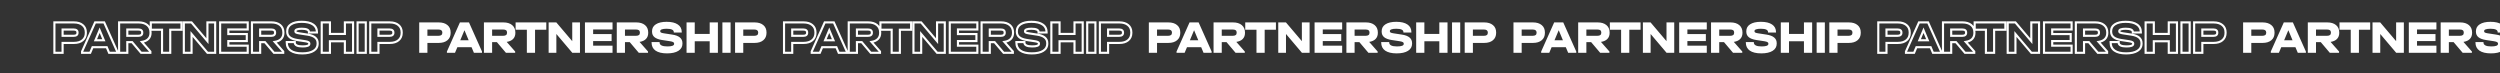 <?xml version="1.0" encoding="UTF-8"?> <svg xmlns="http://www.w3.org/2000/svg" width="2700" height="79" viewBox="0 0 2700 79" fill="none"><rect x="0" y="0" width="2700" height="79" fill="#333333" stroke="none"/> <g clip-path="url(#clip0_610:33)"> <path d="M89.252 27.102L88.505 27.978L88.512 27.984L88.519 27.99L89.252 27.102ZM89.252 43.451L88.511 42.569L88.505 42.574L89.252 43.451ZM67.603 46.351V45.199H66.451V46.351H67.603ZM67.603 57V58.152H68.755V57H67.603ZM58.754 57H57.602V58.152H58.754V57ZM58.754 24.202V23.05H57.602V24.202H58.754ZM67.603 31.901V30.749H66.451V31.901H67.603ZM67.603 38.651H66.451V39.803H67.603V38.651ZM79.803 25.354C83.659 25.354 86.51 26.277 88.505 27.978L90 26.225C87.461 24.06 84.013 23.05 79.803 23.05V25.354ZM88.519 27.99C90.518 29.641 91.55 31.928 91.55 35.001H93.854C93.854 31.341 92.587 28.362 89.986 26.213L88.519 27.99ZM91.55 35.001V35.501H93.854V35.001H91.55ZM91.55 35.501C91.55 38.574 90.517 40.883 88.511 42.569L89.993 44.333C92.587 42.152 93.854 39.162 93.854 35.501H91.55ZM88.505 42.574C86.51 44.275 83.659 45.199 79.803 45.199V47.502C84.013 47.502 87.461 46.492 90 44.327L88.505 42.574ZM79.803 45.199H67.603V47.502H79.803V45.199ZM66.451 46.351V57H68.755V46.351H66.451ZM67.603 55.848H58.754V58.152H67.603V55.848ZM59.906 57V24.202H57.602V57H59.906ZM58.754 25.354H79.803V23.05H58.754V25.354ZM79.603 39.803C81.065 39.803 82.37 39.514 83.351 38.767L81.955 36.935C81.535 37.254 80.807 37.499 79.603 37.499V39.803ZM83.351 38.767C84.389 37.977 84.855 36.823 84.855 35.501H82.551C82.551 36.246 82.317 36.659 81.955 36.935L83.351 38.767ZM84.855 35.501V35.001H82.551V35.501H84.855ZM84.855 35.001C84.855 33.698 84.378 32.568 83.351 31.785L81.955 33.617C82.327 33.901 82.551 34.305 82.551 35.001H84.855ZM83.351 31.785C82.37 31.038 81.065 30.749 79.603 30.749V33.053C80.807 33.053 81.535 33.298 81.955 33.617L83.351 31.785ZM79.603 30.749H67.603V33.053H79.603V30.749ZM66.451 31.901V38.651H68.755V31.901H66.451ZM67.603 39.803H79.603V37.499H67.603V39.803ZM126.562 55.65H127.714V55.404L127.614 55.18L126.562 55.65ZM126.562 57V58.152H127.714V57H126.562ZM117.813 57L116.751 57.447L117.048 58.152H117.813V57ZM115.263 50.95L116.325 50.503L116.028 49.798H115.263V50.95ZM99.964 50.95V49.798H99.199L98.902 50.503L99.964 50.95ZM97.414 57V58.152H98.179L98.475 57.447L97.414 57ZM88.665 57H87.513V58.152H88.665V57ZM88.665 55.65L87.613 55.18L87.513 55.404V55.65H88.665ZM102.714 24.202V23.05H101.967L101.662 23.732L102.714 24.202ZM112.513 24.202L113.565 23.732L113.26 23.05H112.513V24.202ZM112.163 43.501V44.653H113.895L113.226 43.055L112.163 43.501ZM107.613 32.651L108.676 32.206L107.613 29.673L106.551 32.206L107.613 32.651ZM103.064 43.501L102.001 43.055L101.332 44.653H103.064V43.501ZM125.411 55.65V57H127.714V55.65H125.411ZM126.562 55.848H117.813V58.152H126.562V55.848ZM118.874 56.553L116.325 50.503L114.202 51.398L116.751 57.447L118.874 56.553ZM115.263 49.798H99.964V52.102H115.263V49.798ZM98.902 50.503L96.353 56.553L98.475 57.447L101.025 51.398L98.902 50.503ZM97.414 55.848H88.665V58.152H97.414V55.848ZM89.816 57V55.65H87.513V57H89.816ZM89.716 56.12L103.765 24.672L101.662 23.732L87.613 55.18L89.716 56.12ZM102.714 25.354H112.513V23.05H102.714V25.354ZM111.461 24.672L125.511 56.12L127.614 55.18L113.565 23.732L111.461 24.672ZM113.226 43.055L108.676 32.206L106.551 33.097L111.101 43.946L113.226 43.055ZM106.551 32.206L102.001 43.055L104.126 43.946L108.676 33.097L106.551 32.206ZM103.064 44.653H112.163V42.349H103.064V44.653ZM160.187 42.051L159.356 41.253L159.356 41.253L160.187 42.051ZM153.238 45.251L153.062 44.112L150.983 44.432L152.373 46.011L153.238 45.251ZM162.387 55.65H163.539V55.215L163.252 54.889L162.387 55.65ZM162.387 57V58.152H163.539V57H162.387ZM152.388 57L151.509 57.745L151.854 58.152H152.388V57ZM142.638 45.501L143.517 44.756L143.172 44.349H142.638V45.501ZM137.488 45.501V44.349H136.337V45.501H137.488ZM137.488 57V58.152H138.64V57H137.488ZM128.639 57H127.487V58.152H128.639V57ZM128.639 24.202V23.05H127.487V24.202H128.639ZM159.137 27.102L159.879 26.22L159.879 26.22L159.137 27.102ZM137.488 31.901V30.749H136.337V31.901H137.488ZM137.488 38.651H136.337V39.803H137.488V38.651ZM161.435 35.551C161.435 37.97 160.718 39.834 159.356 41.253L161.018 42.849C162.856 40.934 163.739 38.466 163.739 35.551H161.435ZM159.356 41.253C157.981 42.685 155.927 43.671 153.062 44.112L153.413 46.389C156.614 45.897 159.193 44.749 161.018 42.849L159.356 41.253ZM152.373 46.011L161.522 56.411L163.252 54.889L154.102 44.49L152.373 46.011ZM161.235 55.65V57H163.539V55.65H161.235ZM162.387 55.848H152.388V58.152H162.387V55.848ZM153.266 56.255L143.517 44.756L141.76 46.245L151.509 57.745L153.266 56.255ZM142.638 44.349H137.488V46.653H142.638V44.349ZM136.337 45.501V57H138.64V45.501H136.337ZM137.488 55.848H128.639V58.152H137.488V55.848ZM129.791 57V24.202H127.487V57H129.791ZM128.639 25.354H149.688V23.05H128.639V25.354ZM149.688 25.354C153.507 25.354 156.364 26.275 158.396 27.983L159.879 26.22C157.311 24.061 153.868 23.05 149.688 23.05V25.354ZM158.396 27.983C160.402 29.67 161.435 31.979 161.435 35.051H163.739C163.739 31.391 162.472 28.4 159.879 26.22L158.396 27.983ZM161.435 35.051V35.551H163.739V35.051H161.435ZM154.74 35.001C154.74 33.69 154.289 32.538 153.257 31.757C152.286 31.023 150.967 30.749 149.488 30.749V33.053C150.742 33.053 151.472 33.296 151.868 33.595C152.203 33.848 152.436 34.245 152.436 35.001H154.74ZM149.488 30.749H137.488V33.053H149.488V30.749ZM136.337 31.901V38.651H138.64V31.901H136.337ZM137.488 39.803H149.488V37.499H137.488V39.803ZM149.488 39.803C150.95 39.803 152.255 39.514 153.236 38.767L151.84 36.935C151.42 37.254 150.692 37.499 149.488 37.499V39.803ZM153.236 38.767C154.274 37.977 154.74 36.823 154.74 35.501H152.436C152.436 36.246 152.202 36.659 151.84 36.935L153.236 38.767ZM154.74 35.501V35.001H152.436V35.501H154.74ZM162.856 32.101H161.704V33.253H162.856V32.101ZM162.856 24.202V23.05H161.704V24.202H162.856ZM196.004 24.202H197.156V23.05H196.004V24.202ZM196.004 32.101V33.253H197.156V32.101H196.004ZM183.854 32.101V30.949H182.702V32.101H183.854ZM183.854 57V58.152H185.006V57H183.854ZM175.005 57H173.853V58.152H175.005V57ZM175.005 32.101H176.157V30.949H175.005V32.101ZM164.007 32.101V24.202H161.704V32.101H164.007ZM162.856 25.354H196.004V23.05H162.856V25.354ZM194.852 24.202V32.101H197.156V24.202H194.852ZM196.004 30.949H183.854V33.253H196.004V30.949ZM182.702 32.101V57H185.006V32.101H182.702ZM183.854 55.848H175.005V58.152H183.854V55.848ZM176.157 57V32.101H173.853V57H176.157ZM175.005 30.949H162.856V33.253H175.005V30.949ZM232.372 24.202H233.524V23.05H232.372V24.202ZM232.372 57V58.152H233.524V57H232.372ZM224.073 57L223.194 57.745L223.539 58.152H224.073V57ZM206.874 36.701L207.752 35.956L205.722 33.56V36.701H206.874ZM206.874 57V58.152H208.025V57H206.874ZM198.524 57H197.372V58.152H198.524V57ZM198.524 24.202V23.05H197.372V24.202H198.524ZM206.824 24.202L207.701 23.456L207.356 23.05H206.824V24.202ZM224.023 44.451L223.145 45.196L225.175 47.586V44.451H224.023ZM224.023 24.202V23.05H222.871V24.202H224.023ZM231.22 24.202V57H233.524V24.202H231.22ZM232.372 55.848H224.073V58.152H232.372V55.848ZM224.951 56.255L207.752 35.956L205.995 37.446L223.194 57.745L224.951 56.255ZM205.722 36.701V57H208.025V36.701H205.722ZM206.874 55.848H198.524V58.152H206.874V55.848ZM199.676 57V24.202H197.372V57H199.676ZM198.524 25.354H206.824V23.05H198.524V25.354ZM205.946 24.947L223.145 45.196L224.901 43.705L207.701 23.456L205.946 24.947ZM225.175 44.451V24.202H222.871V44.451H225.175ZM224.023 25.354H232.372V23.05H224.023V25.354ZM267.537 24.202H268.689V23.05H267.537V24.202ZM267.537 31.851V33.003H268.689V31.851H267.537ZM246.588 31.851V30.699H245.436V31.851H246.588ZM246.588 36.801H245.436V37.953H246.588V36.801ZM266.537 36.801H267.689V35.649H266.537V36.801ZM266.537 44.351V45.503H267.689V44.351H266.537ZM246.588 44.351V43.199H245.436V44.351H246.588ZM246.588 49.35H245.436V50.502H246.588V49.35ZM267.537 49.35H268.689V48.199H267.537V49.35ZM267.537 57V58.152H268.689V57H267.537ZM237.739 57H236.587V58.152H237.739V57ZM237.739 24.202V23.05H236.587V24.202H237.739ZM266.385 24.202V31.851H268.689V24.202H266.385ZM267.537 30.699H246.588V33.003H267.537V30.699ZM245.436 31.851V36.801H247.74V31.851H245.436ZM246.588 37.953H266.537V35.649H246.588V37.953ZM265.385 36.801V44.351H267.689V36.801H265.385ZM266.537 43.199H246.588V45.503H266.537V43.199ZM245.436 44.351V49.35H247.74V44.351H245.436ZM246.588 50.502H267.537V48.199H246.588V50.502ZM266.385 49.35V57H268.689V49.35H266.385ZM267.537 55.848H237.739V58.152H267.537V55.848ZM238.891 57V24.202H236.587V57H238.891ZM237.739 25.354H267.537V23.05H237.739V25.354ZM303.668 42.051L302.837 41.253L302.837 41.253L303.668 42.051ZM296.718 45.251L296.543 44.112L294.464 44.432L295.854 46.011L296.718 45.251ZM305.868 55.65H307.02V55.215L306.733 54.889L305.868 55.65ZM305.868 57V58.152H307.02V57H305.868ZM295.868 57L294.99 57.745L295.335 58.152H295.868V57ZM286.119 45.501L286.998 44.756L286.653 44.349H286.119V45.501ZM280.969 45.501V44.349H279.817V45.501H280.969ZM280.969 57V58.152H282.121V57H280.969ZM272.12 57H270.968V58.152H272.12V57ZM272.12 24.202V23.05H270.968V24.202H272.12ZM302.618 27.102L303.359 26.22L303.359 26.22L302.618 27.102ZM280.969 31.901V30.749H279.817V31.901H280.969ZM280.969 38.651H279.817V39.803H280.969V38.651ZM304.916 35.551C304.916 37.97 304.199 39.834 302.837 41.253L304.499 42.849C306.337 40.934 307.22 38.466 307.22 35.551H304.916ZM302.837 41.253C301.462 42.685 299.408 43.671 296.543 44.112L296.894 46.389C300.095 45.897 302.674 44.749 304.499 42.849L302.837 41.253ZM295.854 46.011L305.003 56.411L306.733 54.889L297.583 44.49L295.854 46.011ZM304.716 55.65V57H307.02V55.65H304.716ZM305.868 55.848H295.868V58.152H305.868V55.848ZM296.747 56.255L286.998 44.756L285.24 46.245L294.99 57.745L296.747 56.255ZM286.119 44.349H280.969V46.653H286.119V44.349ZM279.817 45.501V57H282.121V45.501H279.817ZM280.969 55.848H272.12V58.152H280.969V55.848ZM273.272 57V24.202H270.968V57H273.272ZM272.12 25.354H293.169V23.05H272.12V25.354ZM293.169 25.354C296.988 25.354 299.845 26.275 301.877 27.983L303.359 26.22C300.792 24.061 297.349 23.05 293.169 23.05V25.354ZM301.877 27.983C303.883 29.67 304.916 31.979 304.916 35.051H307.22C307.22 31.391 305.953 28.4 303.359 26.22L301.877 27.983ZM304.916 35.051V35.551H307.22V35.051H304.916ZM298.22 35.001C298.22 33.69 297.77 32.538 296.738 31.757C295.767 31.023 294.447 30.749 292.969 30.749V33.053C294.223 33.053 294.953 33.296 295.349 33.595C295.683 33.848 295.916 34.245 295.916 35.001H298.22ZM292.969 30.749H280.969V33.053H292.969V30.749ZM279.817 31.901V38.651H282.121V31.901H279.817ZM280.969 39.803H292.969V37.499H280.969V39.803ZM292.969 39.803C294.431 39.803 295.736 39.514 296.717 38.767L295.32 36.935C294.901 37.254 294.173 37.499 292.969 37.499V39.803ZM296.717 38.767C297.754 37.977 298.22 36.823 298.22 35.501H295.916C295.916 36.246 295.682 36.659 295.32 36.935L296.717 38.767ZM298.22 35.501V35.001H295.916V35.501H298.22ZM313.951 54.65L313.286 55.591L313.292 55.595L313.951 54.65ZM309.701 45.451V44.299H308.549V45.451H309.701ZM318.351 45.451H319.502V44.299H318.351V45.451ZM320.5 49.1L319.976 50.126L319.985 50.131L319.995 50.136L320.5 49.1ZM333.05 45.501L332.457 46.488L332.476 46.499L332.495 46.51L333.05 45.501ZM329.8 44.551L329.977 43.412L329.974 43.412L329.8 44.551ZM320.95 43.201L320.771 44.339L320.777 44.34L320.95 43.201ZM312.851 40.151L312.115 41.037L312.123 41.044L312.851 40.151ZM314.301 26.252L314.926 27.219L314.929 27.217L314.301 26.252ZM338.049 26.452L337.395 27.399L337.401 27.404L337.408 27.408L338.049 26.452ZM342.299 35.101V36.253H343.451V35.101H342.299ZM333.7 35.101H332.548V36.253H333.7V35.101ZM320.8 31.701L321.174 32.791L321.188 32.786L321.201 32.781L320.8 31.701ZM319.95 35.201L319.391 36.208L319.424 36.226L319.457 36.242L319.95 35.201ZM323.1 36.001L322.919 37.139L322.927 37.14L323.1 36.001ZM331.95 37.351L331.776 38.49L331.778 38.49L331.95 37.351ZM340.299 40.501L339.552 41.378L339.561 41.385L339.57 41.392L340.299 40.501ZM338.649 54.9L338.039 53.923L338.034 53.926L338.649 54.9ZM326.4 56.498C321.081 56.498 317.203 55.514 314.61 53.705L313.292 55.595C316.432 57.785 320.853 58.802 326.4 58.802V56.498ZM314.615 53.709C312.12 51.948 310.853 49.418 310.853 45.951H308.549C308.549 50.083 310.115 53.352 313.286 55.591L314.615 53.709ZM310.853 45.951V45.451H308.549V45.951H310.853ZM309.701 46.602H318.351V44.299H309.701V46.602ZM317.199 45.451V45.951H319.502V45.451H317.199ZM317.199 45.951C317.199 46.847 317.438 47.681 317.937 48.412C318.429 49.133 319.132 49.694 319.976 50.126L321.025 48.075C320.435 47.773 320.064 47.443 319.839 47.114C319.622 46.794 319.502 46.42 319.502 45.951H317.199ZM319.995 50.136C321.66 50.949 323.95 51.302 326.75 51.302V48.998C324.084 48.998 322.207 48.652 321.006 48.065L319.995 50.136ZM326.75 51.302C329.223 51.302 331.216 51.074 332.631 50.541C333.346 50.271 333.987 49.897 334.456 49.367C334.946 48.813 335.202 48.141 335.202 47.401H332.898C332.898 47.577 332.849 47.707 332.731 47.84C332.592 47.997 332.32 48.196 331.819 48.385C330.8 48.769 329.144 48.998 326.75 48.998V51.302ZM335.202 47.401V47.05H332.898V47.401H335.202ZM335.202 47.05C335.202 45.897 334.577 45.026 333.605 44.491L332.495 46.51C332.856 46.709 332.898 46.871 332.898 47.05H335.202ZM333.642 44.513C332.777 43.994 331.511 43.651 329.977 43.412L329.623 45.689C331.089 45.917 331.989 46.207 332.457 46.488L333.642 44.513ZM329.974 43.412L321.124 42.062L320.777 44.34L329.626 45.689L329.974 43.412ZM321.129 42.063C317.627 41.511 315.155 40.542 313.578 39.258L312.123 41.044C314.147 42.693 317.074 43.757 320.771 44.339L321.129 42.063ZM313.587 39.265C312.109 38.038 311.353 36.393 311.353 34.201H309.049C309.049 37.009 310.059 39.331 312.115 41.037L313.587 39.265ZM311.353 34.201V33.701H309.049V34.201H311.353ZM311.353 33.701C311.353 30.9 312.514 28.778 314.926 27.219L313.675 25.284C310.621 27.259 309.049 30.102 309.049 33.701H311.353ZM314.929 27.217C317.435 25.586 321.066 24.704 325.95 24.704V22.4C320.834 22.4 316.699 23.317 313.673 25.286L314.929 27.217ZM325.95 24.704C331.102 24.704 334.867 25.654 337.395 27.399L338.704 25.504C335.633 23.383 331.331 22.4 325.95 22.4V24.704ZM337.408 27.408C339.902 29.081 341.147 31.46 341.147 34.701H343.451C343.451 30.743 341.864 27.622 338.691 25.495L337.408 27.408ZM341.147 34.701V35.101H343.451V34.701H341.147ZM342.299 33.949H333.7V36.253H342.299V33.949ZM334.852 35.101V34.701H332.548V35.101H334.852ZM334.852 34.701C334.852 33.877 334.628 33.107 334.156 32.439C333.69 31.782 333.03 31.288 332.253 30.922C330.73 30.204 328.587 29.899 325.95 29.899V32.203C328.479 32.203 330.212 32.507 331.271 33.006C331.786 33.248 332.095 33.515 332.275 33.77C332.448 34.014 332.548 34.309 332.548 34.701H334.852ZM325.95 29.899C323.64 29.899 321.76 30.116 320.399 30.622L321.201 32.781C322.174 32.42 323.727 32.203 325.95 32.203V29.899ZM320.427 30.612C319.092 31.069 317.899 31.955 317.899 33.501H320.202C320.202 33.416 320.221 33.35 320.314 33.254C320.434 33.131 320.687 32.958 321.174 32.791L320.427 30.612ZM317.899 33.501V33.851H320.202V33.501H317.899ZM317.899 33.851C317.899 34.931 318.517 35.722 319.391 36.208L320.51 34.194C320.328 34.093 320.258 34.011 320.234 33.975C320.216 33.948 320.202 33.919 320.202 33.851H317.899ZM319.457 36.242C320.249 36.617 321.437 36.903 322.919 37.139L323.281 34.864C321.83 34.633 320.919 34.385 320.444 34.16L319.457 36.242ZM322.927 37.14L331.776 38.49L332.123 36.212L323.274 34.862L322.927 37.14ZM331.778 38.49C335.45 39.042 337.988 40.045 339.552 41.378L341.046 39.624C339.011 37.89 335.983 36.793 332.121 36.212L331.778 38.49ZM339.57 41.392C341.107 42.65 341.897 44.358 341.897 46.651H344.201C344.201 43.743 343.158 41.351 341.029 39.609L339.57 41.392ZM341.897 46.651V47.151H344.201V46.651H341.897ZM341.897 47.151C341.897 50.069 340.651 52.291 338.039 53.923L339.26 55.877C342.515 53.843 344.201 50.899 344.201 47.151H341.897ZM338.034 53.926C335.392 55.597 331.556 56.498 326.4 56.498V58.802C331.777 58.802 336.107 57.87 339.265 55.874L338.034 53.926ZM356.323 24.202H357.475V23.05H356.323V24.202ZM356.323 36.651H355.171V37.803H356.323V36.651ZM372.472 36.651V37.803H373.624V36.651H372.472ZM372.472 24.202V23.05H371.32V24.202H372.472ZM381.321 24.202H382.473V23.05H381.321V24.202ZM381.321 57V58.152H382.473V57H381.321ZM372.472 57H371.32V58.152H372.472V57ZM372.472 44.551H373.624V43.399H372.472V44.551ZM356.323 44.551V43.399H355.171V44.551H356.323ZM356.323 57V58.152H357.475V57H356.323ZM347.473 57H346.321V58.152H347.473V57ZM347.473 24.202V23.05H346.321V24.202H347.473ZM355.171 24.202V36.651H357.475V24.202H355.171ZM356.323 37.803H372.472V35.499H356.323V37.803ZM373.624 36.651V24.202H371.32V36.651H373.624ZM372.472 25.354H381.321V23.05H372.472V25.354ZM380.17 24.202V57H382.473V24.202H380.17ZM381.321 55.848H372.472V58.152H381.321V55.848ZM373.624 57V44.551H371.32V57H373.624ZM372.472 43.399H356.323V45.703H372.472V43.399ZM355.171 44.551V57H357.475V44.551H355.171ZM356.323 55.848H347.473V58.152H356.323V55.848ZM348.625 57V24.202H346.321V57H348.625ZM347.473 25.354H356.323V23.05H347.473V25.354ZM395.038 24.202H396.189V23.05H395.038V24.202ZM395.038 57V58.152H396.189V57H395.038ZM386.188 57H385.036V58.152H386.188V57ZM386.188 24.202V23.05H385.036V24.202H386.188ZM393.886 24.202V57H396.189V24.202H393.886ZM395.038 55.848H386.188V58.152H395.038V55.848ZM387.34 57V24.202H385.036V57H387.34ZM386.188 25.354H395.038V23.05H386.188V25.354ZM430.377 27.102L429.63 27.978L429.636 27.984L429.643 27.99L430.377 27.102ZM430.377 43.451L429.636 42.569L429.63 42.574L430.377 43.451ZM408.728 46.351V45.199H407.576V46.351H408.728ZM408.728 57V58.152H409.88V57H408.728ZM399.879 57H398.727V58.152H399.879V57ZM399.879 24.202V23.05H398.727V24.202H399.879ZM408.728 31.901V30.749H407.576V31.901H408.728ZM408.728 38.651H407.576V39.803H408.728V38.651ZM420.928 25.354C424.784 25.354 427.635 26.277 429.63 27.978L431.125 26.225C428.586 24.06 425.137 23.05 420.928 23.05V25.354ZM429.643 27.99C431.642 29.641 432.675 31.928 432.675 35.001H434.979C434.979 31.341 433.712 28.362 431.111 26.213L429.643 27.99ZM432.675 35.001V35.501H434.979V35.001H432.675ZM432.675 35.501C432.675 38.574 431.642 40.883 429.636 42.569L431.118 44.333C433.712 42.152 434.979 39.162 434.979 35.501H432.675ZM429.63 42.574C427.635 44.275 424.784 45.199 420.928 45.199V47.502C425.137 47.502 428.586 46.492 431.125 44.327L429.63 42.574ZM420.928 45.199H408.728V47.502H420.928V45.199ZM407.576 46.351V57H409.88V46.351H407.576ZM408.728 55.848H399.879V58.152H408.728V55.848ZM401.031 57V24.202H398.727V57H401.031ZM399.879 25.354H420.928V23.05H399.879V25.354ZM420.728 39.803C422.19 39.803 423.495 39.514 424.476 38.767L423.079 36.935C422.66 37.254 421.932 37.499 420.728 37.499V39.803ZM424.476 38.767C425.513 37.977 425.979 36.823 425.979 35.501H423.675C423.675 36.246 423.441 36.659 423.079 36.935L424.476 38.767ZM425.979 35.501V35.001H423.675V35.501H425.979ZM425.979 35.001C425.979 33.698 425.503 32.568 424.476 31.785L423.079 33.617C423.452 33.901 423.675 34.305 423.675 35.001H425.979ZM424.476 31.785C423.495 31.038 422.19 30.749 420.728 30.749V33.053C421.932 33.053 422.66 33.298 423.079 33.617L424.476 31.785ZM420.728 30.749H408.728V33.053H420.728V30.749ZM407.576 31.901V38.651H409.88V31.901H407.576ZM408.728 39.803H420.728V37.499H408.728V39.803Z" fill="white"></path> <path d="M877.252 27.102L876.505 27.978L876.512 27.984L876.519 27.99L877.252 27.102ZM877.252 43.451L876.511 42.569L876.505 42.574L877.252 43.451ZM855.603 46.351V45.199H854.452V46.351H855.603ZM855.603 57V58.152H856.755V57H855.603ZM846.754 57H845.602V58.152H846.754V57ZM846.754 24.202V23.05H845.602V24.202H846.754ZM855.603 31.901V30.749H854.452V31.901H855.603ZM855.603 38.651H854.452V39.803H855.603V38.651ZM867.803 25.354C871.659 25.354 874.51 26.277 876.505 27.978L878 26.225C875.461 24.06 872.013 23.05 867.803 23.05V25.354ZM876.519 27.99C878.518 29.641 879.55 31.928 879.55 35.001H881.854C881.854 31.341 880.587 28.362 877.986 26.213L876.519 27.99ZM879.55 35.001V35.501H881.854V35.001H879.55ZM879.55 35.501C879.55 38.574 878.517 40.883 876.511 42.569L877.994 44.333C880.587 42.152 881.854 39.162 881.854 35.501H879.55ZM876.505 42.574C874.51 44.275 871.659 45.199 867.803 45.199V47.502C872.013 47.502 875.461 46.492 878 44.327L876.505 42.574ZM867.803 45.199H855.603V47.502H867.803V45.199ZM854.452 46.351V57H856.755V46.351H854.452ZM855.603 55.848H846.754V58.152H855.603V55.848ZM847.906 57V24.202H845.602V57H847.906ZM846.754 25.354H867.803V23.05H846.754V25.354ZM867.603 39.803C869.065 39.803 870.37 39.514 871.351 38.767L869.955 36.935C869.535 37.254 868.807 37.499 867.603 37.499V39.803ZM871.351 38.767C872.389 37.977 872.855 36.823 872.855 35.501H870.551C870.551 36.246 870.317 36.659 869.955 36.935L871.351 38.767ZM872.855 35.501V35.001H870.551V35.501H872.855ZM872.855 35.001C872.855 33.698 872.378 32.568 871.351 31.785L869.955 33.617C870.327 33.901 870.551 34.305 870.551 35.001H872.855ZM871.351 31.785C870.37 31.038 869.065 30.749 867.603 30.749V33.053C868.807 33.053 869.535 33.298 869.955 33.617L871.351 31.785ZM867.603 30.749H855.603V33.053H867.603V30.749ZM854.452 31.901V38.651H856.755V31.901H854.452ZM855.603 39.803H867.603V37.499H855.603V39.803ZM914.562 55.65H915.714V55.404L915.614 55.18L914.562 55.65ZM914.562 57V58.152H915.714V57H914.562ZM905.813 57L904.751 57.447L905.048 58.152H905.813V57ZM903.263 50.95L904.325 50.503L904.028 49.798H903.263V50.95ZM887.964 50.95V49.798H887.199L886.902 50.503L887.964 50.95ZM885.414 57V58.152H886.179L886.475 57.447L885.414 57ZM876.664 57H875.513V58.152H876.664V57ZM876.664 55.65L875.613 55.18L875.513 55.404V55.65H876.664ZM890.714 24.202V23.05H889.967L889.662 23.732L890.714 24.202ZM900.513 24.202L901.565 23.732L901.26 23.05H900.513V24.202ZM900.163 43.501V44.653H901.895L901.226 43.055L900.163 43.501ZM895.613 32.651L896.676 32.206L895.613 29.673L894.551 32.206L895.613 32.651ZM891.064 43.501L890.001 43.055L889.332 44.653H891.064V43.501ZM913.411 55.65V57H915.714V55.65H913.411ZM914.562 55.848H905.813V58.152H914.562V55.848ZM906.874 56.553L904.325 50.503L902.202 51.398L904.751 57.447L906.874 56.553ZM903.263 49.798H887.964V52.102H903.263V49.798ZM886.902 50.503L884.353 56.553L886.475 57.447L889.025 51.398L886.902 50.503ZM885.414 55.848H876.664V58.152H885.414V55.848ZM877.816 57V55.65H875.513V57H877.816ZM877.716 56.12L891.765 24.672L889.662 23.732L875.613 55.18L877.716 56.12ZM890.714 25.354H900.513V23.05H890.714V25.354ZM899.461 24.672L913.511 56.12L915.614 55.18L901.565 23.732L899.461 24.672ZM901.226 43.055L896.676 32.206L894.551 33.097L899.101 43.946L901.226 43.055ZM894.551 32.206L890.001 43.055L892.126 43.946L896.676 33.097L894.551 32.206ZM891.064 44.653H900.163V42.349H891.064V44.653ZM948.187 42.051L947.356 41.253L947.356 41.253L948.187 42.051ZM941.238 45.251L941.062 44.112L938.983 44.432L940.373 46.011L941.238 45.251ZM950.387 55.65H951.539V55.215L951.252 54.889L950.387 55.65ZM950.387 57V58.152H951.539V57H950.387ZM940.388 57L939.509 57.745L939.854 58.152H940.388V57ZM930.638 45.501L931.517 44.756L931.172 44.349H930.638V45.501ZM925.488 45.501V44.349H924.337V45.501H925.488ZM925.488 57V58.152H926.64V57H925.488ZM916.639 57H915.487V58.152H916.639V57ZM916.639 24.202V23.05H915.487V24.202H916.639ZM947.137 27.102L947.879 26.22L947.879 26.22L947.137 27.102ZM925.488 31.901V30.749H924.337V31.901H925.488ZM925.488 38.651H924.337V39.803H925.488V38.651ZM949.435 35.551C949.435 37.97 948.718 39.834 947.356 41.253L949.018 42.849C950.856 40.934 951.739 38.466 951.739 35.551H949.435ZM947.356 41.253C945.981 42.685 943.927 43.671 941.062 44.112L941.413 46.389C944.614 45.897 947.193 44.749 949.018 42.849L947.356 41.253ZM940.373 46.011L949.522 56.411L951.252 54.889L942.102 44.49L940.373 46.011ZM949.235 55.65V57H951.539V55.65H949.235ZM950.387 55.848H940.388V58.152H950.387V55.848ZM941.266 56.255L931.517 44.756L929.76 46.245L939.509 57.745L941.266 56.255ZM930.638 44.349H925.488V46.653H930.638V44.349ZM924.337 45.501V57H926.64V45.501H924.337ZM925.488 55.848H916.639V58.152H925.488V55.848ZM917.791 57V24.202H915.487V57H917.791ZM916.639 25.354H937.688V23.05H916.639V25.354ZM937.688 25.354C941.507 25.354 944.364 26.275 946.396 27.983L947.879 26.22C945.311 24.061 941.868 23.05 937.688 23.05V25.354ZM946.396 27.983C948.402 29.67 949.435 31.979 949.435 35.051H951.739C951.739 31.391 950.472 28.4 947.879 26.22L946.396 27.983ZM949.435 35.051V35.551H951.739V35.051H949.435ZM942.74 35.001C942.74 33.69 942.289 32.538 941.257 31.757C940.286 31.023 938.967 30.749 937.488 30.749V33.053C938.742 33.053 939.472 33.296 939.868 33.595C940.203 33.848 940.436 34.245 940.436 35.001H942.74ZM937.488 30.749H925.488V33.053H937.488V30.749ZM924.337 31.901V38.651H926.64V31.901H924.337ZM925.488 39.803H937.488V37.499H925.488V39.803ZM937.488 39.803C938.95 39.803 940.255 39.514 941.236 38.767L939.84 36.935C939.42 37.254 938.692 37.499 937.488 37.499V39.803ZM941.236 38.767C942.274 37.977 942.74 36.823 942.74 35.501H940.436C940.436 36.246 940.202 36.659 939.84 36.935L941.236 38.767ZM942.74 35.501V35.001H940.436V35.501H942.74ZM950.856 32.101H949.704V33.253H950.856V32.101ZM950.856 24.202V23.05H949.704V24.202H950.856ZM984.004 24.202H985.156V23.05H984.004V24.202ZM984.004 32.101V33.253H985.156V32.101H984.004ZM971.854 32.101V30.949H970.702V32.101H971.854ZM971.854 57V58.152H973.006V57H971.854ZM963.005 57H961.853V58.152H963.005V57ZM963.005 32.101H964.157V30.949H963.005V32.101ZM952.007 32.101V24.202H949.704V32.101H952.007ZM950.856 25.354H984.004V23.05H950.856V25.354ZM982.852 24.202V32.101H985.156V24.202H982.852ZM984.004 30.949H971.854V33.253H984.004V30.949ZM970.702 32.101V57H973.006V32.101H970.702ZM971.854 55.848H963.005V58.152H971.854V55.848ZM964.157 57V32.101H961.853V57H964.157ZM963.005 30.949H950.856V33.253H963.005V30.949ZM1020.37 24.202H1021.52V23.05H1020.37V24.202ZM1020.37 57V58.152H1021.52V57H1020.37ZM1012.07 57L1011.19 57.745L1011.54 58.152H1012.07V57ZM994.874 36.701L995.752 35.956L993.722 33.56V36.701H994.874ZM994.874 57V58.152H996.025V57H994.874ZM986.524 57H985.372V58.152H986.524V57ZM986.524 24.202V23.05H985.372V24.202H986.524ZM994.824 24.202L995.701 23.456L995.356 23.05H994.824V24.202ZM1012.02 44.451L1011.14 45.196L1013.17 47.586V44.451H1012.02ZM1012.02 24.202V23.05H1010.87V24.202H1012.02ZM1019.22 24.202V57H1021.52V24.202H1019.22ZM1020.37 55.848H1012.07V58.152H1020.37V55.848ZM1012.95 56.255L995.752 35.956L993.995 37.446L1011.19 57.745L1012.95 56.255ZM993.722 36.701V57H996.025V36.701H993.722ZM994.874 55.848H986.524V58.152H994.874V55.848ZM987.676 57V24.202H985.372V57H987.676ZM986.524 25.354H994.824V23.05H986.524V25.354ZM993.946 24.947L1011.14 45.196L1012.9 43.705L995.701 23.456L993.946 24.947ZM1013.17 44.451V24.202H1010.87V44.451H1013.17ZM1012.02 25.354H1020.37V23.05H1012.02V25.354ZM1055.54 24.202H1056.69V23.05H1055.54V24.202ZM1055.54 31.851V33.003H1056.69V31.851H1055.54ZM1034.59 31.851V30.699H1033.44V31.851H1034.59ZM1034.59 36.801H1033.44V37.953H1034.59V36.801ZM1054.54 36.801H1055.69V35.649H1054.54V36.801ZM1054.54 44.351V45.503H1055.69V44.351H1054.54ZM1034.59 44.351V43.199H1033.44V44.351H1034.59ZM1034.59 49.35H1033.44V50.502H1034.59V49.35ZM1055.54 49.35H1056.69V48.199H1055.54V49.35ZM1055.54 57V58.152H1056.69V57H1055.54ZM1025.74 57H1024.59V58.152H1025.74V57ZM1025.74 24.202V23.05H1024.59V24.202H1025.74ZM1054.39 24.202V31.851H1056.69V24.202H1054.39ZM1055.54 30.699H1034.59V33.003H1055.54V30.699ZM1033.44 31.851V36.801H1035.74V31.851H1033.44ZM1034.59 37.953H1054.54V35.649H1034.59V37.953ZM1053.39 36.801V44.351H1055.69V36.801H1053.39ZM1054.54 43.199H1034.59V45.503H1054.54V43.199ZM1033.44 44.351V49.35H1035.74V44.351H1033.44ZM1034.59 50.502H1055.54V48.199H1034.59V50.502ZM1054.39 49.35V57H1056.69V49.35H1054.39ZM1055.54 55.848H1025.74V58.152H1055.54V55.848ZM1026.89 57V24.202H1024.59V57H1026.89ZM1025.74 25.354H1055.54V23.05H1025.74V25.354ZM1091.67 42.051L1090.84 41.253L1090.84 41.253L1091.67 42.051ZM1084.72 45.251L1084.54 44.112L1082.46 44.432L1083.85 46.011L1084.72 45.251ZM1093.87 55.65H1095.02V55.215L1094.73 54.889L1093.87 55.65ZM1093.87 57V58.152H1095.02V57H1093.87ZM1083.87 57L1082.99 57.745L1083.33 58.152H1083.87V57ZM1074.12 45.501L1075 44.756L1074.65 44.349H1074.12V45.501ZM1068.97 45.501V44.349H1067.82V45.501H1068.97ZM1068.97 57V58.152H1070.12V57H1068.97ZM1060.12 57H1058.97V58.152H1060.12V57ZM1060.12 24.202V23.05H1058.97V24.202H1060.12ZM1090.62 27.102L1091.36 26.22L1091.36 26.22L1090.62 27.102ZM1068.97 31.901V30.749H1067.82V31.901H1068.97ZM1068.97 38.651H1067.82V39.803H1068.97V38.651ZM1092.92 35.551C1092.92 37.97 1092.2 39.834 1090.84 41.253L1092.5 42.849C1094.34 40.934 1095.22 38.466 1095.22 35.551H1092.92ZM1090.84 41.253C1089.46 42.685 1087.41 43.671 1084.54 44.112L1084.89 46.389C1088.1 45.897 1090.67 44.749 1092.5 42.849L1090.84 41.253ZM1083.85 46.011L1093 56.411L1094.73 54.889L1085.58 44.49L1083.85 46.011ZM1092.72 55.65V57H1095.02V55.65H1092.72ZM1093.87 55.848H1083.87V58.152H1093.87V55.848ZM1084.75 56.255L1075 44.756L1073.24 46.245L1082.99 57.745L1084.75 56.255ZM1074.12 44.349H1068.97V46.653H1074.12V44.349ZM1067.82 45.501V57H1070.12V45.501H1067.82ZM1068.97 55.848H1060.12V58.152H1068.97V55.848ZM1061.27 57V24.202H1058.97V57H1061.27ZM1060.12 25.354H1081.17V23.05H1060.12V25.354ZM1081.17 25.354C1084.99 25.354 1087.84 26.275 1089.88 27.983L1091.36 26.22C1088.79 24.061 1085.35 23.05 1081.17 23.05V25.354ZM1089.88 27.983C1091.88 29.67 1092.92 31.979 1092.92 35.051H1095.22C1095.22 31.391 1093.95 28.4 1091.36 26.22L1089.88 27.983ZM1092.92 35.051V35.551H1095.22V35.051H1092.92ZM1086.22 35.001C1086.22 33.69 1085.77 32.538 1084.74 31.757C1083.77 31.023 1082.45 30.749 1080.97 30.749V33.053C1082.22 33.053 1082.95 33.296 1083.35 33.595C1083.68 33.848 1083.92 34.245 1083.92 35.001H1086.22ZM1080.97 30.749H1068.97V33.053H1080.97V30.749ZM1067.82 31.901V38.651H1070.12V31.901H1067.82ZM1068.97 39.803H1080.97V37.499H1068.97V39.803ZM1080.97 39.803C1082.43 39.803 1083.74 39.514 1084.72 38.767L1083.32 36.935C1082.9 37.254 1082.17 37.499 1080.97 37.499V39.803ZM1084.72 38.767C1085.75 37.977 1086.22 36.823 1086.22 35.501H1083.92C1083.92 36.246 1083.68 36.659 1083.32 36.935L1084.72 38.767ZM1086.22 35.501V35.001H1083.92V35.501H1086.22ZM1101.95 54.65L1101.29 55.591L1101.29 55.595L1101.95 54.65ZM1097.7 45.451V44.299H1096.55V45.451H1097.7ZM1106.35 45.451H1107.5V44.299H1106.35V45.451ZM1108.5 49.1L1107.98 50.126L1107.99 50.131L1107.99 50.136L1108.5 49.1ZM1121.05 45.501L1120.46 46.488L1120.48 46.499L1120.49 46.51L1121.05 45.501ZM1117.8 44.551L1117.98 43.412L1117.97 43.412L1117.8 44.551ZM1108.95 43.201L1108.77 44.339L1108.78 44.34L1108.95 43.201ZM1100.85 40.151L1100.11 41.037L1100.12 41.044L1100.85 40.151ZM1102.3 26.252L1102.93 27.219L1102.93 27.217L1102.3 26.252ZM1126.05 26.452L1125.39 27.399L1125.4 27.404L1125.41 27.408L1126.05 26.452ZM1130.3 35.101V36.253H1131.45V35.101H1130.3ZM1121.7 35.101H1120.55V36.253H1121.7V35.101ZM1108.8 31.701L1109.17 32.791L1109.19 32.786L1109.2 32.781L1108.8 31.701ZM1107.95 35.201L1107.39 36.208L1107.42 36.226L1107.46 36.242L1107.95 35.201ZM1111.1 36.001L1110.92 37.139L1110.93 37.14L1111.1 36.001ZM1119.95 37.351L1119.78 38.49L1119.78 38.49L1119.95 37.351ZM1128.3 40.501L1127.55 41.378L1127.56 41.385L1127.57 41.392L1128.3 40.501ZM1126.65 54.9L1126.04 53.923L1126.03 53.926L1126.65 54.9ZM1114.4 56.498C1109.08 56.498 1105.2 55.514 1102.61 53.705L1101.29 55.595C1104.43 57.785 1108.85 58.802 1114.4 58.802V56.498ZM1102.62 53.709C1100.12 51.948 1098.85 49.418 1098.85 45.951H1096.55C1096.55 50.083 1098.11 53.352 1101.29 55.591L1102.62 53.709ZM1098.85 45.951V45.451H1096.55V45.951H1098.85ZM1097.7 46.602H1106.35V44.299H1097.7V46.602ZM1105.2 45.451V45.951H1107.5V45.451H1105.2ZM1105.2 45.951C1105.2 46.847 1105.44 47.681 1105.94 48.412C1106.43 49.133 1107.13 49.694 1107.98 50.126L1109.03 48.075C1108.44 47.773 1108.06 47.443 1107.84 47.114C1107.62 46.794 1107.5 46.42 1107.5 45.951H1105.2ZM1107.99 50.136C1109.66 50.949 1111.95 51.302 1114.75 51.302V48.998C1112.08 48.998 1110.21 48.652 1109.01 48.065L1107.99 50.136ZM1114.75 51.302C1117.22 51.302 1119.22 51.074 1120.63 50.541C1121.35 50.271 1121.99 49.897 1122.46 49.367C1122.95 48.813 1123.2 48.141 1123.2 47.401H1120.9C1120.9 47.577 1120.85 47.707 1120.73 47.84C1120.59 47.997 1120.32 48.196 1119.82 48.385C1118.8 48.769 1117.14 48.998 1114.75 48.998V51.302ZM1123.2 47.401V47.05H1120.9V47.401H1123.2ZM1123.2 47.05C1123.2 45.897 1122.58 45.026 1121.6 44.491L1120.49 46.51C1120.86 46.709 1120.9 46.871 1120.9 47.05H1123.2ZM1121.64 44.513C1120.78 43.994 1119.51 43.651 1117.98 43.412L1117.62 45.689C1119.09 45.917 1119.99 46.207 1120.46 46.488L1121.64 44.513ZM1117.97 43.412L1109.12 42.062L1108.78 44.34L1117.63 45.689L1117.97 43.412ZM1109.13 42.063C1105.63 41.511 1103.15 40.542 1101.58 39.258L1100.12 41.044C1102.15 42.693 1105.07 43.757 1108.77 44.339L1109.13 42.063ZM1101.59 39.265C1100.11 38.038 1099.35 36.393 1099.35 34.201H1097.05C1097.05 37.009 1098.06 39.331 1100.11 41.037L1101.59 39.265ZM1099.35 34.201V33.701H1097.05V34.201H1099.35ZM1099.35 33.701C1099.35 30.9 1100.51 28.778 1102.93 27.219L1101.68 25.284C1098.62 27.259 1097.05 30.102 1097.05 33.701H1099.35ZM1102.93 27.217C1105.44 25.586 1109.07 24.704 1113.95 24.704V22.4C1108.83 22.4 1104.7 23.317 1101.67 25.286L1102.93 27.217ZM1113.95 24.704C1119.1 24.704 1122.87 25.654 1125.39 27.399L1126.7 25.504C1123.63 23.383 1119.33 22.4 1113.95 22.4V24.704ZM1125.41 27.408C1127.9 29.081 1129.15 31.46 1129.15 34.701H1131.45C1131.45 30.743 1129.86 27.622 1126.69 25.495L1125.41 27.408ZM1129.15 34.701V35.101H1131.45V34.701H1129.15ZM1130.3 33.949H1121.7V36.253H1130.3V33.949ZM1122.85 35.101V34.701H1120.55V35.101H1122.85ZM1122.85 34.701C1122.85 33.877 1122.63 33.107 1122.16 32.439C1121.69 31.782 1121.03 31.288 1120.25 30.922C1118.73 30.204 1116.59 29.899 1113.95 29.899V32.203C1116.48 32.203 1118.21 32.507 1119.27 33.006C1119.79 33.248 1120.09 33.515 1120.28 33.77C1120.45 34.014 1120.55 34.309 1120.55 34.701H1122.85ZM1113.95 29.899C1111.64 29.899 1109.76 30.116 1108.4 30.622L1109.2 32.781C1110.17 32.42 1111.73 32.203 1113.95 32.203V29.899ZM1108.43 30.612C1107.09 31.069 1105.9 31.955 1105.9 33.501H1108.2C1108.2 33.416 1108.22 33.35 1108.31 33.254C1108.43 33.131 1108.69 32.958 1109.17 32.791L1108.43 30.612ZM1105.9 33.501V33.851H1108.2V33.501H1105.9ZM1105.9 33.851C1105.9 34.931 1106.52 35.722 1107.39 36.208L1108.51 34.194C1108.33 34.093 1108.26 34.011 1108.23 33.975C1108.22 33.948 1108.2 33.919 1108.2 33.851H1105.9ZM1107.46 36.242C1108.25 36.617 1109.44 36.903 1110.92 37.139L1111.28 34.864C1109.83 34.633 1108.92 34.385 1108.44 34.16L1107.46 36.242ZM1110.93 37.14L1119.78 38.49L1120.12 36.212L1111.27 34.862L1110.93 37.14ZM1119.78 38.49C1123.45 39.042 1125.99 40.045 1127.55 41.378L1129.05 39.624C1127.01 37.89 1123.98 36.793 1120.12 36.212L1119.78 38.49ZM1127.57 41.392C1129.11 42.65 1129.9 44.358 1129.9 46.651H1132.2C1132.2 43.743 1131.16 41.351 1129.03 39.609L1127.57 41.392ZM1129.9 46.651V47.151H1132.2V46.651H1129.9ZM1129.9 47.151C1129.9 50.069 1128.65 52.291 1126.04 53.923L1127.26 55.877C1130.51 53.843 1132.2 50.899 1132.2 47.151H1129.9ZM1126.03 53.926C1123.39 55.597 1119.56 56.498 1114.4 56.498V58.802C1119.78 58.802 1124.11 57.87 1127.26 55.874L1126.03 53.926ZM1144.32 24.202H1145.47V23.05H1144.32V24.202ZM1144.32 36.651H1143.17V37.803H1144.32V36.651ZM1160.47 36.651V37.803H1161.62V36.651H1160.47ZM1160.47 24.202V23.05H1159.32V24.202H1160.47ZM1169.32 24.202H1170.47V23.05H1169.32V24.202ZM1169.32 57V58.152H1170.47V57H1169.32ZM1160.47 57H1159.32V58.152H1160.47V57ZM1160.47 44.551H1161.62V43.399H1160.47V44.551ZM1144.32 44.551V43.399H1143.17V44.551H1144.32ZM1144.32 57V58.152H1145.47V57H1144.32ZM1135.47 57H1134.32V58.152H1135.47V57ZM1135.47 24.202V23.05H1134.32V24.202H1135.47ZM1143.17 24.202V36.651H1145.47V24.202H1143.17ZM1144.32 37.803H1160.47V35.499H1144.32V37.803ZM1161.62 36.651V24.202H1159.32V36.651H1161.62ZM1160.47 25.354H1169.32V23.05H1160.47V25.354ZM1168.17 24.202V57H1170.47V24.202H1168.17ZM1169.32 55.848H1160.47V58.152H1169.32V55.848ZM1161.62 57V44.551H1159.32V57H1161.62ZM1160.47 43.399H1144.32V45.703H1160.47V43.399ZM1143.17 44.551V57H1145.47V44.551H1143.17ZM1144.32 55.848H1135.47V58.152H1144.32V55.848ZM1136.63 57V24.202H1134.32V57H1136.63ZM1135.47 25.354H1144.32V23.05H1135.47V25.354ZM1183.04 24.202H1184.19V23.05H1183.04V24.202ZM1183.04 57V58.152H1184.19V57H1183.04ZM1174.19 57H1173.04V58.152H1174.19V57ZM1174.19 24.202V23.05H1173.04V24.202H1174.19ZM1181.89 24.202V57H1184.19V24.202H1181.89ZM1183.04 55.848H1174.19V58.152H1183.04V55.848ZM1175.34 57V24.202H1173.04V57H1175.34ZM1174.19 25.354H1183.04V23.05H1174.19V25.354ZM1218.38 27.102L1217.63 27.978L1217.64 27.984L1217.64 27.99L1218.38 27.102ZM1218.38 43.451L1217.64 42.569L1217.63 42.574L1218.38 43.451ZM1196.73 46.351V45.199H1195.58V46.351H1196.73ZM1196.73 57V58.152H1197.88V57H1196.73ZM1187.88 57H1186.73V58.152H1187.88V57ZM1187.88 24.202V23.05H1186.73V24.202H1187.88ZM1196.73 31.901V30.749H1195.58V31.901H1196.73ZM1196.73 38.651H1195.58V39.803H1196.73V38.651ZM1208.93 25.354C1212.78 25.354 1215.64 26.277 1217.63 27.978L1219.12 26.225C1216.59 24.06 1213.14 23.05 1208.93 23.05V25.354ZM1217.64 27.99C1219.64 29.641 1220.67 31.928 1220.67 35.001H1222.98C1222.98 31.341 1221.71 28.362 1219.11 26.213L1217.64 27.99ZM1220.67 35.001V35.501H1222.98V35.001H1220.67ZM1220.67 35.501C1220.67 38.574 1219.64 40.883 1217.64 42.569L1219.12 44.333C1221.71 42.152 1222.98 39.162 1222.98 35.501H1220.67ZM1217.63 42.574C1215.64 44.275 1212.78 45.199 1208.93 45.199V47.502C1213.14 47.502 1216.59 46.492 1219.12 44.327L1217.63 42.574ZM1208.93 45.199H1196.73V47.502H1208.93V45.199ZM1195.58 46.351V57H1197.88V46.351H1195.58ZM1196.73 55.848H1187.88V58.152H1196.73V55.848ZM1189.03 57V24.202H1186.73V57H1189.03ZM1187.88 25.354H1208.93V23.05H1187.88V25.354ZM1208.73 39.803C1210.19 39.803 1211.5 39.514 1212.48 38.767L1211.08 36.935C1210.66 37.254 1209.93 37.499 1208.73 37.499V39.803ZM1212.48 38.767C1213.51 37.977 1213.98 36.823 1213.98 35.501H1211.68C1211.68 36.246 1211.44 36.659 1211.08 36.935L1212.48 38.767ZM1213.98 35.501V35.001H1211.68V35.501H1213.98ZM1213.98 35.001C1213.98 33.698 1213.5 32.568 1212.48 31.785L1211.08 33.617C1211.45 33.901 1211.68 34.305 1211.68 35.001H1213.98ZM1212.48 31.785C1211.5 31.038 1210.19 30.749 1208.73 30.749V33.053C1209.93 33.053 1210.66 33.298 1211.08 33.617L1212.48 31.785ZM1208.73 30.749H1196.73V33.053H1208.73V30.749ZM1195.58 31.901V38.651H1197.88V31.901H1195.58ZM1196.73 39.803H1208.73V37.499H1196.73V39.803Z" fill="white"></path> <path d="M473.803 24.202C477.836 24.202 480.986 25.168 483.252 27.102C485.552 29.002 486.702 31.635 486.702 35.001V35.501C486.702 38.868 485.552 41.517 483.252 43.451C480.986 45.384 477.836 46.351 473.803 46.351H461.603V57H452.754V24.202H473.803ZM473.603 38.651C474.936 38.651 475.953 38.384 476.653 37.851C477.353 37.318 477.703 36.534 477.703 35.501V35.001C477.703 34.001 477.353 33.235 476.653 32.701C475.953 32.168 474.936 31.901 473.603 31.901H461.603V38.651H473.603ZM520.562 55.65V57H511.813L509.263 50.95H493.964L491.414 57H482.664V55.65L496.714 24.202H506.513L520.562 55.65ZM506.163 43.501L501.613 32.651L497.064 43.501H506.163ZM556.587 35.551C556.587 38.218 555.787 40.384 554.187 42.051C552.587 43.717 550.271 44.784 547.238 45.251L556.387 55.65V57H546.388L536.638 45.501H531.488V57H522.639V24.202H543.688C547.688 24.202 550.837 25.168 553.137 27.102C555.437 29.035 556.587 31.685 556.587 35.051V35.551ZM547.588 35.001C547.588 32.935 546.221 31.901 543.488 31.901H531.488V38.651H543.488C544.821 38.651 545.838 38.384 546.538 37.851C547.238 37.318 547.588 36.534 547.588 35.501V35.001ZM556.856 32.101V24.202H590.004V32.101H577.854V57H569.005V32.101H556.856ZM626.372 24.202V57H618.073L600.874 36.701V57H592.524V24.202H600.824L618.023 44.451V24.202H626.372ZM661.537 24.202V31.851H640.588V36.801H660.537V44.351H640.588V49.35H661.537V57H631.739V24.202H661.537ZM700.068 35.551C700.068 38.218 699.268 40.384 697.668 42.051C696.068 43.717 693.752 44.784 690.718 45.251L699.868 55.65V57H689.868L680.119 45.501H674.969V57H666.12V24.202H687.169C691.168 24.202 694.318 25.168 696.618 27.102C698.918 29.035 700.068 31.685 700.068 35.051V35.551ZM691.068 35.001C691.068 32.935 689.702 31.901 686.969 31.901H674.969V38.651H686.969C688.302 38.651 689.319 38.384 690.018 37.851C690.718 37.318 691.068 36.534 691.068 35.501V35.001ZM720.4 57.65C714.967 57.65 710.817 56.65 707.951 54.65C705.118 52.65 703.701 49.75 703.701 45.951V45.451H712.351V45.951C712.351 47.317 713.067 48.367 714.5 49.1C715.934 49.8 718.017 50.15 720.75 50.15C725.616 50.15 728.05 49.234 728.05 47.401V47.05C728.05 46.384 727.716 45.867 727.05 45.501C726.383 45.101 725.3 44.784 723.8 44.551L714.95 43.201C711.351 42.634 708.651 41.617 706.851 40.151C705.084 38.684 704.201 36.701 704.201 34.201V33.701C704.201 30.501 705.568 28.018 708.301 26.252C711.067 24.452 714.95 23.552 719.95 23.552C725.216 23.552 729.25 24.518 732.049 26.452C734.883 28.352 736.299 31.101 736.299 34.701V35.101H727.7V34.701C727.7 32.268 725.117 31.051 719.95 31.051C717.684 31.051 715.967 31.268 714.8 31.701C713.634 32.101 713.05 32.701 713.05 33.501V33.851C713.05 34.418 713.35 34.868 713.95 35.201C714.584 35.501 715.634 35.768 717.1 36.001L725.95 37.351C729.716 37.918 732.499 38.968 734.299 40.501C736.133 42.001 737.049 44.051 737.049 46.651V47.151C737.049 50.484 735.583 53.067 732.649 54.9C729.75 56.733 725.666 57.65 720.4 57.65ZM750.323 24.202V36.651H766.472V24.202H775.321V57H766.472V44.551H750.323V57H741.473V24.202H750.323ZM789.038 24.202V57H780.188V24.202H789.038ZM814.928 24.202C818.961 24.202 822.111 25.168 824.377 27.102C826.677 29.002 827.827 31.635 827.827 35.001V35.501C827.827 38.868 826.677 41.517 824.377 43.451C822.111 45.384 818.961 46.351 814.928 46.351H802.728V57H793.879V24.202H814.928ZM814.728 38.651C816.061 38.651 817.077 38.384 817.777 37.851C818.477 37.318 818.827 36.534 818.827 35.501V35.001C818.827 34.001 818.477 33.235 817.777 32.701C817.077 32.168 816.061 31.901 814.728 31.901H802.728V38.651H814.728Z" fill="white"></path> <path d="M1261.8 24.202C1265.84 24.202 1268.99 25.168 1271.25 27.102C1273.55 29.002 1274.7 31.635 1274.7 35.001V35.501C1274.7 38.868 1273.55 41.517 1271.25 43.451C1268.99 45.384 1265.84 46.351 1261.8 46.351H1249.6V57H1240.75V24.202H1261.8ZM1261.6 38.651C1262.94 38.651 1263.95 38.384 1264.65 37.851C1265.35 37.318 1265.7 36.534 1265.7 35.501V35.001C1265.7 34.001 1265.35 33.235 1264.65 32.701C1263.95 32.168 1262.94 31.901 1261.6 31.901H1249.6V38.651H1261.6ZM1308.56 55.65V57H1299.81L1297.26 50.95H1281.96L1279.41 57H1270.66V55.65L1284.71 24.202H1294.51L1308.56 55.65ZM1294.16 43.501L1289.61 32.651L1285.06 43.501H1294.16ZM1344.59 35.551C1344.59 38.218 1343.79 40.384 1342.19 42.051C1340.59 43.717 1338.27 44.784 1335.24 45.251L1344.39 55.65V57H1334.39L1324.64 45.501H1319.49V57H1310.64V24.202H1331.69C1335.69 24.202 1338.84 25.168 1341.14 27.102C1343.44 29.035 1344.59 31.685 1344.59 35.051V35.551ZM1335.59 35.001C1335.59 32.935 1334.22 31.901 1331.49 31.901H1319.49V38.651H1331.49C1332.82 38.651 1333.84 38.384 1334.54 37.851C1335.24 37.318 1335.59 36.534 1335.59 35.501V35.001ZM1344.86 32.101V24.202H1378V32.101H1365.85V57H1357V32.101H1344.86ZM1414.37 24.202V57H1406.07L1388.87 36.701V57H1380.52V24.202H1388.82L1406.02 44.451V24.202H1414.37ZM1449.54 24.202V31.851H1428.59V36.801H1448.54V44.351H1428.59V49.35H1449.54V57H1419.74V24.202H1449.54ZM1488.07 35.551C1488.07 38.218 1487.27 40.384 1485.67 42.051C1484.07 43.717 1481.75 44.784 1478.72 45.251L1487.87 55.65V57H1477.87L1468.12 45.501H1462.97V57H1454.12V24.202H1475.17C1479.17 24.202 1482.32 25.168 1484.62 27.102C1486.92 29.035 1488.07 31.685 1488.07 35.051V35.551ZM1479.07 35.001C1479.07 32.935 1477.7 31.901 1474.97 31.901H1462.97V38.651H1474.97C1476.3 38.651 1477.32 38.384 1478.02 37.851C1478.72 37.318 1479.07 36.534 1479.07 35.501V35.001ZM1508.4 57.65C1502.97 57.65 1498.82 56.65 1495.95 54.65C1493.12 52.65 1491.7 49.75 1491.7 45.951V45.451H1500.35V45.951C1500.35 47.317 1501.07 48.367 1502.5 49.1C1503.93 49.8 1506.02 50.15 1508.75 50.15C1513.62 50.15 1516.05 49.234 1516.05 47.401V47.05C1516.05 46.384 1515.72 45.867 1515.05 45.501C1514.38 45.101 1513.3 44.784 1511.8 44.551L1502.95 43.201C1499.35 42.634 1496.65 41.617 1494.85 40.151C1493.08 38.684 1492.2 36.701 1492.2 34.201V33.701C1492.2 30.501 1493.57 28.018 1496.3 26.252C1499.07 24.452 1502.95 23.552 1507.95 23.552C1513.22 23.552 1517.25 24.518 1520.05 26.452C1522.88 28.352 1524.3 31.101 1524.3 34.701V35.101H1515.7V34.701C1515.7 32.268 1513.12 31.051 1507.95 31.051C1505.68 31.051 1503.97 31.268 1502.8 31.701C1501.63 32.101 1501.05 32.701 1501.05 33.501V33.851C1501.05 34.418 1501.35 34.868 1501.95 35.201C1502.58 35.501 1503.63 35.768 1505.1 36.001L1513.95 37.351C1517.72 37.918 1520.5 38.968 1522.3 40.501C1524.13 42.001 1525.05 44.051 1525.05 46.651V47.151C1525.05 50.484 1523.58 53.067 1520.65 54.9C1517.75 56.733 1513.67 57.65 1508.4 57.65ZM1538.32 24.202V36.651H1554.47V24.202H1563.32V57H1554.47V44.551H1538.32V57H1529.47V24.202H1538.32ZM1577.04 24.202V57H1568.19V24.202H1577.04ZM1602.93 24.202C1606.96 24.202 1610.11 25.168 1612.38 27.102C1614.68 29.002 1615.83 31.635 1615.83 35.001V35.501C1615.83 38.868 1614.68 41.517 1612.38 43.451C1610.11 45.384 1606.96 46.351 1602.93 46.351H1590.73V57H1581.88V24.202H1602.93ZM1602.73 38.651C1604.06 38.651 1605.08 38.384 1605.78 37.851C1606.48 37.318 1606.83 36.534 1606.83 35.501V35.001C1606.83 34.001 1606.48 33.235 1605.78 32.701C1605.08 32.168 1604.06 31.901 1602.73 31.901H1590.73V38.651H1602.73Z" fill="white"></path> <path d="M2059.05 27.102L2058.3 27.978L2058.31 27.984L2058.31 27.99L2059.05 27.102ZM2059.05 43.451L2058.31 42.569L2058.3 42.574L2059.05 43.451ZM2037.4 46.351V45.199H2036.25V46.351H2037.4ZM2037.4 57V58.152H2038.55V57H2037.4ZM2028.55 57H2027.4V58.152H2028.55V57ZM2028.55 24.202V23.05H2027.4V24.202H2028.55ZM2037.4 31.901V30.749H2036.25V31.901H2037.4ZM2037.4 38.651H2036.25V39.803H2037.4V38.651ZM2049.6 25.354C2053.46 25.354 2056.31 26.277 2058.3 27.978L2059.8 26.225C2057.26 24.06 2053.81 23.05 2049.6 23.05V25.354ZM2058.31 27.99C2060.31 29.641 2061.35 31.928 2061.35 35.001H2063.65C2063.65 31.341 2062.38 28.362 2059.78 26.213L2058.31 27.99ZM2061.35 35.001V35.501H2063.65V35.001H2061.35ZM2061.35 35.501C2061.35 38.574 2060.31 40.883 2058.31 42.569L2059.79 44.333C2062.38 42.152 2063.65 39.162 2063.65 35.501H2061.35ZM2058.3 42.574C2056.31 44.275 2053.46 45.199 2049.6 45.199V47.502C2053.81 47.502 2057.26 46.492 2059.8 44.327L2058.3 42.574ZM2049.6 45.199H2037.4V47.502H2049.6V45.199ZM2036.25 46.351V57H2038.55V46.351H2036.25ZM2037.4 55.848H2028.55V58.152H2037.4V55.848ZM2029.7 57V24.202H2027.4V57H2029.7ZM2028.55 25.354H2049.6V23.05H2028.55V25.354ZM2049.4 39.803C2050.86 39.803 2052.17 39.514 2053.15 38.767L2051.75 36.935C2051.33 37.254 2050.6 37.499 2049.4 37.499V39.803ZM2053.15 38.767C2054.18 37.977 2054.65 36.823 2054.65 35.501H2052.35C2052.35 36.246 2052.11 36.659 2051.75 36.935L2053.15 38.767ZM2054.65 35.501V35.001H2052.35V35.501H2054.65ZM2054.65 35.001C2054.65 33.698 2054.17 32.568 2053.15 31.785L2051.75 33.617C2052.12 33.901 2052.35 34.305 2052.35 35.001H2054.65ZM2053.15 31.785C2052.17 31.038 2050.86 30.749 2049.4 30.749V33.053C2050.6 33.053 2051.33 33.298 2051.75 33.617L2053.15 31.785ZM2049.4 30.749H2037.4V33.053H2049.4V30.749ZM2036.25 31.901V38.651H2038.55V31.901H2036.25ZM2037.4 39.803H2049.4V37.499H2037.4V39.803ZM2096.36 55.65H2097.51V55.404L2097.41 55.18L2096.36 55.65ZM2096.36 57V58.152H2097.51V57H2096.36ZM2087.61 57L2086.55 57.447L2086.84 58.152H2087.61V57ZM2085.06 50.95L2086.12 50.503L2085.82 49.798H2085.06V50.95ZM2069.76 50.95V49.798H2069L2068.7 50.503L2069.76 50.95ZM2067.21 57V58.152H2067.97L2068.27 57.447L2067.21 57ZM2058.46 57H2057.31V58.152H2058.46V57ZM2058.46 55.65L2057.41 55.18L2057.31 55.404V55.65H2058.46ZM2072.51 24.202V23.05H2071.76L2071.46 23.732L2072.51 24.202ZM2082.31 24.202L2083.36 23.732L2083.06 23.05H2082.31V24.202ZM2081.96 43.501V44.653H2083.69L2083.02 43.055L2081.96 43.501ZM2077.41 32.651L2078.47 32.206L2077.41 29.673L2076.35 32.206L2077.41 32.651ZM2072.86 43.501L2071.8 43.055L2071.13 44.653H2072.86V43.501ZM2095.21 55.65V57H2097.51V55.65H2095.21ZM2096.36 55.848H2087.61V58.152H2096.36V55.848ZM2088.67 56.553L2086.12 50.503L2084 51.398L2086.55 57.447L2088.67 56.553ZM2085.06 49.798H2069.76V52.102H2085.06V49.798ZM2068.7 50.503L2066.15 56.553L2068.27 57.447L2070.82 51.398L2068.7 50.503ZM2067.21 55.848H2058.46V58.152H2067.21V55.848ZM2059.61 57V55.65H2057.31V57H2059.61ZM2059.51 56.12L2073.56 24.672L2071.46 23.732L2057.41 55.18L2059.51 56.12ZM2072.51 25.354H2082.31V23.05H2072.51V25.354ZM2081.26 24.672L2095.31 56.12L2097.41 55.18L2083.36 23.732L2081.26 24.672ZM2083.02 43.055L2078.47 32.206L2076.35 33.097L2080.9 43.946L2083.02 43.055ZM2076.35 32.206L2071.8 43.055L2073.92 43.946L2078.47 33.097L2076.35 32.206ZM2072.86 44.653H2081.96V42.349H2072.86V44.653ZM2129.98 42.051L2129.15 41.253L2129.15 41.253L2129.98 42.051ZM2123.03 45.251L2122.86 44.112L2120.78 44.432L2122.17 46.011L2123.03 45.251ZM2132.18 55.65H2133.33V55.215L2133.05 54.889L2132.18 55.65ZM2132.18 57V58.152H2133.33V57H2132.18ZM2122.18 57L2121.3 57.745L2121.65 58.152H2122.18V57ZM2112.43 45.501L2113.31 44.756L2112.97 44.349H2112.43V45.501ZM2107.28 45.501V44.349H2106.13V45.501H2107.28ZM2107.28 57V58.152H2108.44V57H2107.28ZM2098.43 57H2097.28V58.152H2098.43V57ZM2098.43 24.202V23.05H2097.28V24.202H2098.43ZM2128.93 27.102L2129.67 26.22L2129.67 26.22L2128.93 27.102ZM2107.28 31.901V30.749H2106.13V31.901H2107.28ZM2107.28 38.651H2106.13V39.803H2107.28V38.651ZM2131.23 35.551C2131.23 37.97 2130.51 39.834 2129.15 41.253L2130.81 42.849C2132.65 40.934 2133.53 38.466 2133.53 35.551H2131.23ZM2129.15 41.253C2127.78 42.685 2125.72 43.671 2122.86 44.112L2123.21 46.389C2126.41 45.897 2128.99 44.749 2130.81 42.849L2129.15 41.253ZM2122.17 46.011L2131.32 56.411L2133.05 54.889L2123.9 44.49L2122.17 46.011ZM2131.03 55.65V57H2133.33V55.65H2131.03ZM2132.18 55.848H2122.18V58.152H2132.18V55.848ZM2123.06 56.255L2113.31 44.756L2111.56 46.245L2121.3 57.745L2123.06 56.255ZM2112.43 44.349H2107.28V46.653H2112.43V44.349ZM2106.13 45.501V57H2108.44V45.501H2106.13ZM2107.28 55.848H2098.43V58.152H2107.28V55.848ZM2099.59 57V24.202H2097.28V57H2099.59ZM2098.43 25.354H2119.48V23.05H2098.43V25.354ZM2119.48 25.354C2123.3 25.354 2126.16 26.275 2128.19 27.983L2129.67 26.22C2127.11 24.061 2123.66 23.05 2119.48 23.05V25.354ZM2128.19 27.983C2130.2 29.67 2131.23 31.979 2131.23 35.051H2133.53C2133.53 31.391 2132.27 28.4 2129.67 26.22L2128.19 27.983ZM2131.23 35.051V35.551H2133.53V35.051H2131.23ZM2124.54 35.001C2124.54 33.69 2124.09 32.538 2123.05 31.757C2122.08 31.023 2120.76 30.749 2119.28 30.749V33.053C2120.54 33.053 2121.27 33.296 2121.66 33.595C2122 33.848 2122.23 34.245 2122.23 35.001H2124.54ZM2119.28 30.749H2107.28V33.053H2119.28V30.749ZM2106.13 31.901V38.651H2108.44V31.901H2106.13ZM2107.28 39.803H2119.28V37.499H2107.28V39.803ZM2119.28 39.803C2120.75 39.803 2122.05 39.514 2123.03 38.767L2121.64 36.935C2121.22 37.254 2120.49 37.499 2119.28 37.499V39.803ZM2123.03 38.767C2124.07 37.977 2124.54 36.823 2124.54 35.501H2122.23C2122.23 36.246 2122 36.659 2121.64 36.935L2123.03 38.767ZM2124.54 35.501V35.001H2122.23V35.501H2124.54ZM2132.65 32.101H2131.5V33.253H2132.65V32.101ZM2132.65 24.202V23.05H2131.5V24.202H2132.65ZM2165.8 24.202H2166.95V23.05H2165.8V24.202ZM2165.8 32.101V33.253H2166.95V32.101H2165.8ZM2153.65 32.101V30.949H2152.5V32.101H2153.65ZM2153.65 57V58.152H2154.8V57H2153.65ZM2144.8 57H2143.65V58.152H2144.8V57ZM2144.8 32.101H2145.95V30.949H2144.8V32.101ZM2133.8 32.101V24.202H2131.5V32.101H2133.8ZM2132.65 25.354H2165.8V23.05H2132.65V25.354ZM2164.65 24.202V32.101H2166.95V24.202H2164.65ZM2165.8 30.949H2153.65V33.253H2165.8V30.949ZM2152.5 32.101V57H2154.8V32.101H2152.5ZM2153.65 55.848H2144.8V58.152H2153.65V55.848ZM2145.95 57V32.101H2143.65V57H2145.95ZM2144.8 30.949H2132.65V33.253H2144.8V30.949ZM2202.17 24.202H2203.32V23.05H2202.17V24.202ZM2202.17 57V58.152H2203.32V57H2202.17ZM2193.87 57L2192.99 57.745L2193.33 58.152H2193.87V57ZM2176.67 36.701L2177.55 35.956L2175.52 33.56V36.701H2176.67ZM2176.67 57V58.152H2177.82V57H2176.67ZM2168.32 57H2167.17V58.152H2168.32V57ZM2168.32 24.202V23.05H2167.17V24.202H2168.32ZM2176.62 24.202L2177.5 23.456L2177.15 23.05H2176.62V24.202ZM2193.82 44.451L2192.94 45.196L2194.97 47.586V44.451H2193.82ZM2193.82 24.202V23.05H2192.67V24.202H2193.82ZM2201.02 24.202V57H2203.32V24.202H2201.02ZM2202.17 55.848H2193.87V58.152H2202.17V55.848ZM2194.75 56.255L2177.55 35.956L2175.79 37.446L2192.99 57.745L2194.75 56.255ZM2175.52 36.701V57H2177.82V36.701H2175.52ZM2176.67 55.848H2168.32V58.152H2176.67V55.848ZM2169.47 57V24.202H2167.17V57H2169.47ZM2168.32 25.354H2176.62V23.05H2168.32V25.354ZM2175.74 24.947L2192.94 45.196L2194.7 43.705L2177.5 23.456L2175.74 24.947ZM2194.97 44.451V24.202H2192.67V44.451H2194.97ZM2193.82 25.354H2202.17V23.05H2193.82V25.354ZM2237.33 24.202H2238.48V23.05H2237.33V24.202ZM2237.33 31.851V33.003H2238.48V31.851H2237.33ZM2216.38 31.851V30.699H2215.23V31.851H2216.38ZM2216.38 36.801H2215.23V37.953H2216.38V36.801ZM2236.33 36.801H2237.49V35.649H2236.33V36.801ZM2236.33 44.351V45.503H2237.49V44.351H2236.33ZM2216.38 44.351V43.199H2215.23V44.351H2216.38ZM2216.38 49.35H2215.23V50.502H2216.38V49.35ZM2237.33 49.35H2238.48V48.199H2237.33V49.35ZM2237.33 57V58.152H2238.48V57H2237.33ZM2207.53 57H2206.38V58.152H2207.53V57ZM2207.53 24.202V23.05H2206.38V24.202H2207.53ZM2236.18 24.202V31.851H2238.48V24.202H2236.18ZM2237.33 30.699H2216.38V33.003H2237.33V30.699ZM2215.23 31.851V36.801H2217.54V31.851H2215.23ZM2216.38 37.953H2236.33V35.649H2216.38V37.953ZM2235.18 36.801V44.351H2237.49V36.801H2235.18ZM2236.33 43.199H2216.38V45.503H2236.33V43.199ZM2215.23 44.351V49.35H2217.54V44.351H2215.23ZM2216.38 50.502H2237.33V48.199H2216.38V50.502ZM2236.18 49.35V57H2238.48V49.35H2236.18ZM2237.33 55.848H2207.53V58.152H2237.33V55.848ZM2208.69 57V24.202H2206.38V57H2208.69ZM2207.53 25.354H2237.33V23.05H2207.53V25.354ZM2273.46 42.051L2272.63 41.253L2272.63 41.253L2273.46 42.051ZM2266.51 45.251L2266.34 44.112L2264.26 44.432L2265.65 46.011L2266.51 45.251ZM2275.66 55.65H2276.82V55.215L2276.53 54.889L2275.66 55.65ZM2275.66 57V58.152H2276.82V57H2275.66ZM2265.66 57L2264.79 57.745L2265.13 58.152H2265.66V57ZM2255.91 45.501L2256.79 44.756L2256.45 44.349H2255.91V45.501ZM2250.77 45.501V44.349H2249.61V45.501H2250.77ZM2250.77 57V58.152H2251.92V57H2250.77ZM2241.92 57H2240.76V58.152H2241.92V57ZM2241.92 24.202V23.05H2240.76V24.202H2241.92ZM2272.41 27.102L2273.16 26.22L2273.16 26.22L2272.41 27.102ZM2250.77 31.901V30.749H2249.61V31.901H2250.77ZM2250.77 38.651H2249.61V39.803H2250.77V38.651ZM2274.71 35.551C2274.71 37.97 2274 39.834 2272.63 41.253L2274.29 42.849C2276.13 40.934 2277.02 38.466 2277.02 35.551H2274.71ZM2272.63 41.253C2271.26 42.685 2269.2 43.671 2266.34 44.112L2266.69 46.389C2269.89 45.897 2272.47 44.749 2274.29 42.849L2272.63 41.253ZM2265.65 46.011L2274.8 56.411L2276.53 54.889L2267.38 44.49L2265.65 46.011ZM2274.51 55.65V57H2276.82V55.65H2274.51ZM2275.66 55.848H2265.66V58.152H2275.66V55.848ZM2266.54 56.255L2256.79 44.756L2255.04 46.245L2264.79 57.745L2266.54 56.255ZM2255.91 44.349H2250.77V46.653H2255.91V44.349ZM2249.61 45.501V57H2251.92V45.501H2249.61ZM2250.77 55.848H2241.92V58.152H2250.77V55.848ZM2243.07 57V24.202H2240.76V57H2243.07ZM2241.92 25.354H2262.96V23.05H2241.92V25.354ZM2262.96 25.354C2266.78 25.354 2269.64 26.275 2271.67 27.983L2273.16 26.22C2270.59 24.061 2267.14 23.05 2262.96 23.05V25.354ZM2271.67 27.983C2273.68 29.67 2274.71 31.979 2274.71 35.051H2277.02C2277.02 31.391 2275.75 28.4 2273.16 26.22L2271.67 27.983ZM2274.71 35.051V35.551H2277.02V35.051H2274.71ZM2268.02 35.001C2268.02 33.69 2267.57 32.538 2266.53 31.757C2265.56 31.023 2264.24 30.749 2262.76 30.749V33.053C2264.02 33.053 2264.75 33.296 2265.14 33.595C2265.48 33.848 2265.71 34.245 2265.71 35.001H2268.02ZM2262.76 30.749H2250.77V33.053H2262.76V30.749ZM2249.61 31.901V38.651H2251.92V31.901H2249.61ZM2250.77 39.803H2262.76V37.499H2250.77V39.803ZM2262.76 39.803C2264.23 39.803 2265.53 39.514 2266.51 38.767L2265.12 36.935C2264.7 37.254 2263.97 37.499 2262.76 37.499V39.803ZM2266.51 38.767C2267.55 37.977 2268.02 36.823 2268.02 35.501H2265.71C2265.71 36.246 2265.48 36.659 2265.12 36.935L2266.51 38.767ZM2268.02 35.501V35.001H2265.71V35.501H2268.02ZM2283.75 54.65L2283.08 55.591L2283.09 55.595L2283.75 54.65ZM2279.5 45.451V44.299H2278.34V45.451H2279.5ZM2288.15 45.451H2289.3V44.299H2288.15V45.451ZM2290.3 49.1L2289.77 50.126L2289.78 50.131L2289.79 50.136L2290.3 49.1ZM2302.85 45.501L2302.25 46.488L2302.27 46.499L2302.29 46.51L2302.85 45.501ZM2299.6 44.551L2299.77 43.412L2299.77 43.412L2299.6 44.551ZM2290.75 43.201L2290.57 44.339L2290.57 44.34L2290.75 43.201ZM2282.65 40.151L2281.91 41.037L2281.92 41.044L2282.65 40.151ZM2284.1 26.252L2284.72 27.219L2284.72 27.217L2284.1 26.252ZM2307.85 26.452L2307.19 27.399L2307.2 27.404L2307.2 27.408L2307.85 26.452ZM2312.1 35.101V36.253H2313.25V35.101H2312.1ZM2303.5 35.101H2302.34V36.253H2303.5V35.101ZM2290.6 31.701L2290.97 32.791L2290.98 32.786L2291 32.781L2290.6 31.701ZM2289.75 35.201L2289.19 36.208L2289.22 36.226L2289.25 36.242L2289.75 35.201ZM2292.9 36.001L2292.72 37.139L2292.72 37.14L2292.9 36.001ZM2301.75 37.351L2301.57 38.49L2301.57 38.49L2301.75 37.351ZM2310.1 40.501L2309.35 41.378L2309.36 41.385L2309.37 41.392L2310.1 40.501ZM2308.45 54.9L2307.83 53.923L2307.83 53.926L2308.45 54.9ZM2296.2 56.498C2290.88 56.498 2287 55.514 2284.41 53.705L2283.09 55.595C2286.23 57.785 2290.65 58.802 2296.2 58.802V56.498ZM2284.41 53.709C2281.92 51.948 2280.65 49.418 2280.65 45.951H2278.34C2278.34 50.083 2279.91 53.352 2283.08 55.591L2284.41 53.709ZM2280.65 45.951V45.451H2278.34V45.951H2280.65ZM2279.5 46.602H2288.15V44.299H2279.5V46.602ZM2286.99 45.451V45.951H2289.3V45.451H2286.99ZM2286.99 45.951C2286.99 46.847 2287.23 47.681 2287.73 48.412C2288.22 49.133 2288.93 49.694 2289.77 50.126L2290.82 48.075C2290.23 47.773 2289.86 47.443 2289.64 47.114C2289.42 46.794 2289.3 46.42 2289.3 45.951H2286.99ZM2289.79 50.136C2291.46 50.949 2293.75 51.302 2296.55 51.302V48.998C2293.88 48.998 2292 48.652 2290.8 48.065L2289.79 50.136ZM2296.55 51.302C2299.02 51.302 2301.01 51.074 2302.43 50.541C2303.14 50.271 2303.78 49.897 2304.25 49.367C2304.74 48.813 2305 48.141 2305 47.401H2302.69C2302.69 47.577 2302.64 47.707 2302.53 47.84C2302.39 47.997 2302.12 48.196 2301.61 48.385C2300.6 48.769 2298.94 48.998 2296.55 48.998V51.302ZM2305 47.401V47.05H2302.69V47.401H2305ZM2305 47.05C2305 45.897 2304.37 45.026 2303.4 44.491L2302.29 46.51C2302.65 46.709 2302.69 46.871 2302.69 47.05H2305ZM2303.44 44.513C2302.57 43.994 2301.31 43.651 2299.77 43.412L2299.42 45.689C2300.88 45.917 2301.78 46.207 2302.25 46.488L2303.44 44.513ZM2299.77 43.412L2290.92 42.062L2290.57 44.34L2299.42 45.689L2299.77 43.412ZM2290.93 42.063C2287.42 41.511 2284.95 40.542 2283.37 39.258L2281.92 41.044C2283.94 42.693 2286.87 43.757 2290.57 44.339L2290.93 42.063ZM2283.38 39.265C2281.91 38.038 2281.15 36.393 2281.15 34.201H2278.84C2278.84 37.009 2279.86 39.331 2281.91 41.037L2283.38 39.265ZM2281.15 34.201V33.701H2278.84V34.201H2281.15ZM2281.15 33.701C2281.15 30.9 2282.31 28.778 2284.72 27.219L2283.47 25.284C2280.42 27.259 2278.84 30.102 2278.84 33.701H2281.15ZM2284.72 27.217C2287.23 25.586 2290.86 24.704 2295.75 24.704V22.4C2290.63 22.4 2286.49 23.317 2283.47 25.286L2284.72 27.217ZM2295.75 24.704C2300.9 24.704 2304.66 25.654 2307.19 27.399L2308.5 25.504C2305.43 23.383 2301.13 22.4 2295.75 22.4V24.704ZM2307.2 27.408C2309.7 29.081 2310.94 31.46 2310.94 34.701H2313.25C2313.25 30.743 2311.66 27.622 2308.49 25.495L2307.2 27.408ZM2310.94 34.701V35.101H2313.25V34.701H2310.94ZM2312.1 33.949H2303.5V36.253H2312.1V33.949ZM2304.65 35.101V34.701H2302.34V35.101H2304.65ZM2304.65 34.701C2304.65 33.877 2304.42 33.107 2303.95 32.439C2303.49 31.782 2302.83 31.288 2302.05 30.922C2300.53 30.204 2298.38 29.899 2295.75 29.899V32.203C2298.28 32.203 2300.01 32.507 2301.07 33.006C2301.58 33.248 2301.89 33.515 2302.07 33.77C2302.24 34.014 2302.34 34.309 2302.34 34.701H2304.65ZM2295.75 29.899C2293.44 29.899 2291.56 30.116 2290.2 30.622L2291 32.781C2291.97 32.42 2293.52 32.203 2295.75 32.203V29.899ZM2290.22 30.612C2288.89 31.069 2287.69 31.955 2287.69 33.501H2290C2290 33.416 2290.02 33.35 2290.11 33.254C2290.23 33.131 2290.48 32.958 2290.97 32.791L2290.22 30.612ZM2287.69 33.501V33.851H2290V33.501H2287.69ZM2287.69 33.851C2287.69 34.931 2288.31 35.722 2289.19 36.208L2290.31 34.194C2290.12 34.093 2290.05 34.011 2290.03 33.975C2290.01 33.948 2290 33.919 2290 33.851H2287.69ZM2289.25 36.242C2290.04 36.617 2291.23 36.903 2292.72 37.139L2293.08 34.864C2291.63 34.633 2290.71 34.385 2290.24 34.16L2289.25 36.242ZM2292.72 37.14L2301.57 38.49L2301.92 36.212L2293.07 34.862L2292.72 37.14ZM2301.57 38.49C2305.25 39.042 2307.78 40.045 2309.35 41.378L2310.84 39.624C2308.81 37.89 2305.78 36.793 2301.92 36.212L2301.57 38.49ZM2309.37 41.392C2310.9 42.65 2311.69 44.358 2311.69 46.651H2314C2314 43.743 2312.95 41.351 2310.82 39.609L2309.37 41.392ZM2311.69 46.651V47.151H2314V46.651H2311.69ZM2311.69 47.151C2311.69 50.069 2310.45 52.291 2307.83 53.923L2309.06 55.877C2312.31 53.843 2314 50.899 2314 47.151H2311.69ZM2307.83 53.926C2305.19 55.597 2301.35 56.498 2296.2 56.498V58.802C2301.57 58.802 2305.9 57.87 2309.06 55.874L2307.83 53.926ZM2326.12 24.202H2327.27V23.05H2326.12V24.202ZM2326.12 36.651H2324.97V37.803H2326.12V36.651ZM2342.27 36.651V37.803H2343.42V36.651H2342.27ZM2342.27 24.202V23.05H2341.12V24.202H2342.27ZM2351.12 24.202H2352.27V23.05H2351.12V24.202ZM2351.12 57V58.152H2352.27V57H2351.12ZM2342.27 57H2341.12V58.152H2342.27V57ZM2342.27 44.551H2343.42V43.399H2342.27V44.551ZM2326.12 44.551V43.399H2324.97V44.551H2326.12ZM2326.12 57V58.152H2327.27V57H2326.12ZM2317.27 57H2316.12V58.152H2317.27V57ZM2317.27 24.202V23.05H2316.12V24.202H2317.27ZM2324.97 24.202V36.651H2327.27V24.202H2324.97ZM2326.12 37.803H2342.27V35.499H2326.12V37.803ZM2343.42 36.651V24.202H2341.12V36.651H2343.42ZM2342.27 25.354H2351.12V23.05H2342.27V25.354ZM2349.97 24.202V57H2352.27V24.202H2349.97ZM2351.12 55.848H2342.27V58.152H2351.12V55.848ZM2343.42 57V44.551H2341.12V57H2343.42ZM2342.27 43.399H2326.12V45.703H2342.27V43.399ZM2324.97 44.551V57H2327.27V44.551H2324.97ZM2326.12 55.848H2317.27V58.152H2326.12V55.848ZM2318.42 57V24.202H2316.12V57H2318.42ZM2317.27 25.354H2326.12V23.05H2317.27V25.354ZM2364.83 24.202H2365.99V23.05H2364.83V24.202ZM2364.83 57V58.152H2365.99V57H2364.83ZM2355.98 57H2354.83V58.152H2355.98V57ZM2355.98 24.202V23.05H2354.83V24.202H2355.98ZM2363.68 24.202V57H2365.99V24.202H2363.68ZM2364.83 55.848H2355.98V58.152H2364.83V55.848ZM2357.14 57V24.202H2354.83V57H2357.14ZM2355.98 25.354H2364.83V23.05H2355.98V25.354ZM2400.17 27.102L2399.43 27.978L2399.43 27.984L2399.44 27.99L2400.17 27.102ZM2400.17 43.451L2399.43 42.569L2399.43 42.574L2400.17 43.451ZM2378.52 46.351V45.199H2377.37V46.351H2378.52ZM2378.52 57V58.152H2379.68V57H2378.52ZM2369.67 57H2368.52V58.152H2369.67V57ZM2369.67 24.202V23.05H2368.52V24.202H2369.67ZM2378.52 31.901V30.749H2377.37V31.901H2378.52ZM2378.52 38.651H2377.37V39.803H2378.52V38.651ZM2390.72 25.354C2394.58 25.354 2397.43 26.277 2399.43 27.978L2400.92 26.225C2398.38 24.06 2394.93 23.05 2390.72 23.05V25.354ZM2399.44 27.99C2401.44 29.641 2402.47 31.928 2402.47 35.001H2404.77C2404.77 31.341 2403.51 28.362 2400.91 26.213L2399.44 27.99ZM2402.47 35.001V35.501H2404.77V35.001H2402.47ZM2402.47 35.501C2402.47 38.574 2401.44 40.883 2399.43 42.569L2400.91 44.333C2403.51 42.152 2404.77 39.162 2404.77 35.501H2402.47ZM2399.43 42.574C2397.43 44.275 2394.58 45.199 2390.72 45.199V47.502C2394.93 47.502 2398.38 46.492 2400.92 44.327L2399.43 42.574ZM2390.72 45.199H2378.52V47.502H2390.72V45.199ZM2377.37 46.351V57H2379.68V46.351H2377.37ZM2378.52 55.848H2369.67V58.152H2378.52V55.848ZM2370.83 57V24.202H2368.52V57H2370.83ZM2369.67 25.354H2390.72V23.05H2369.67V25.354ZM2390.52 39.803C2391.99 39.803 2393.29 39.514 2394.27 38.767L2392.88 36.935C2392.46 37.254 2391.73 37.499 2390.52 37.499V39.803ZM2394.27 38.767C2395.31 37.977 2395.78 36.823 2395.78 35.501H2393.47C2393.47 36.246 2393.24 36.659 2392.88 36.935L2394.27 38.767ZM2395.78 35.501V35.001H2393.47V35.501H2395.78ZM2395.78 35.001C2395.78 33.698 2395.3 32.568 2394.27 31.785L2392.88 33.617C2393.25 33.901 2393.47 34.305 2393.47 35.001H2395.78ZM2394.27 31.785C2393.29 31.038 2391.99 30.749 2390.52 30.749V33.053C2391.73 33.053 2392.46 33.298 2392.88 33.617L2394.27 31.785ZM2390.52 30.749H2378.52V33.053H2390.52V30.749ZM2377.37 31.901V38.651H2379.68V31.901H2377.37ZM2378.52 39.803H2390.52V37.499H2378.52V39.803Z" fill="white"></path> <path d="M1655.6 24.202C1659.63 24.202 1662.78 25.168 1665.05 27.102C1667.35 29.002 1668.5 31.635 1668.5 35.001V35.501C1668.5 38.868 1667.35 41.517 1665.05 43.451C1662.78 45.384 1659.63 46.351 1655.6 46.351H1643.4V57H1634.55V24.202H1655.6ZM1655.4 38.651C1656.73 38.651 1657.75 38.384 1658.45 37.851C1659.15 37.318 1659.5 36.534 1659.5 35.501V35.001C1659.5 34.001 1659.15 33.235 1658.45 32.701C1657.75 32.168 1656.73 31.901 1655.4 31.901H1643.4V38.651H1655.4ZM1702.36 55.65V57H1693.61L1691.06 50.95H1675.76L1673.21 57H1664.46V55.65L1678.51 24.202H1688.31L1702.36 55.65ZM1687.96 43.501L1683.41 32.651L1678.86 43.501H1687.96ZM1738.38 35.551C1738.38 38.218 1737.58 40.384 1735.98 42.051C1734.38 43.717 1732.07 44.784 1729.03 45.251L1738.18 55.65V57H1728.18L1718.43 45.501H1713.28V57H1704.43V24.202H1725.48C1729.48 24.202 1732.63 25.168 1734.93 27.102C1737.23 29.035 1738.38 31.685 1738.38 35.051V35.551ZM1729.38 35.001C1729.38 32.935 1728.02 31.901 1725.28 31.901H1713.28V38.651H1725.28C1726.62 38.651 1727.63 38.384 1728.33 37.851C1729.03 37.318 1729.38 36.534 1729.38 35.501V35.001ZM1738.65 32.101V24.202H1771.8V32.101H1759.65V57H1750.8V32.101H1738.65ZM1808.17 24.202V57H1799.87L1782.67 36.701V57H1774.32V24.202H1782.62L1799.82 44.451V24.202H1808.17ZM1843.33 24.202V31.851H1822.38V36.801H1842.33V44.351H1822.38V49.35H1843.33V57H1813.53V24.202H1843.33ZM1881.86 35.551C1881.86 38.218 1881.06 40.384 1879.46 42.051C1877.86 43.717 1875.55 44.784 1872.51 45.251L1881.66 55.65V57H1871.66L1861.91 45.501H1856.77V57H1847.92V24.202H1868.96C1872.96 24.202 1876.11 25.168 1878.41 27.102C1880.71 29.035 1881.86 31.685 1881.86 35.051V35.551ZM1872.86 35.001C1872.86 32.935 1871.5 31.901 1868.76 31.901H1856.77V38.651H1868.76C1870.1 38.651 1871.11 38.384 1871.81 37.851C1872.51 37.318 1872.86 36.534 1872.86 35.501V35.001ZM1902.2 57.65C1896.76 57.65 1892.61 56.65 1889.75 54.65C1886.91 52.65 1885.5 49.75 1885.5 45.951V45.451H1894.15V45.951C1894.15 47.317 1894.86 48.367 1896.3 49.1C1897.73 49.8 1899.81 50.15 1902.55 50.15C1907.41 50.15 1909.85 49.234 1909.85 47.401V47.05C1909.85 46.384 1909.51 45.867 1908.85 45.501C1908.18 45.101 1907.1 44.784 1905.6 44.551L1896.75 43.201C1893.15 42.634 1890.45 41.617 1888.65 40.151C1886.88 38.684 1886 36.701 1886 34.201V33.701C1886 30.501 1887.36 28.018 1890.1 26.252C1892.86 24.452 1896.75 23.552 1901.75 23.552C1907.01 23.552 1911.05 24.518 1913.85 26.452C1916.68 28.352 1918.1 31.101 1918.1 34.701V35.101H1909.5V34.701C1909.5 32.268 1906.91 31.051 1901.75 31.051C1899.48 31.051 1897.76 31.268 1896.6 31.701C1895.43 32.101 1894.85 32.701 1894.85 33.501V33.851C1894.85 34.418 1895.15 34.868 1895.75 35.201C1896.38 35.501 1897.43 35.768 1898.9 36.001L1907.75 37.351C1911.51 37.918 1914.3 38.968 1916.1 40.501C1917.93 42.001 1918.85 44.051 1918.85 46.651V47.151C1918.85 50.484 1917.38 53.067 1914.45 54.9C1911.55 56.733 1907.46 57.65 1902.2 57.65ZM1932.12 24.202V36.651H1948.27V24.202H1957.12V57H1948.27V44.551H1932.12V57H1923.27V24.202H1932.12ZM1970.83 24.202V57H1961.98V24.202H1970.83ZM1996.72 24.202C2000.76 24.202 2003.91 25.168 2006.17 27.102C2008.47 29.002 2009.62 31.635 2009.62 35.001V35.501C2009.62 38.868 2008.47 41.517 2006.17 43.451C2003.91 45.384 2000.76 46.351 1996.72 46.351H1984.52V57H1975.67V24.202H1996.72ZM1996.52 38.651C1997.86 38.651 1998.87 38.384 1999.57 37.851C2000.27 37.318 2000.62 36.534 2000.62 35.501V35.001C2000.62 34.001 2000.27 33.235 1999.57 32.701C1998.87 32.168 1997.86 31.901 1996.52 31.901H1984.52V38.651H1996.52Z" fill="white"></path> <path d="M2443.6 24.202C2447.63 24.202 2450.78 25.168 2453.05 27.102C2455.35 29.002 2456.5 31.635 2456.5 35.001V35.501C2456.5 38.868 2455.35 41.517 2453.05 43.451C2450.78 45.384 2447.63 46.351 2443.6 46.351H2431.4V57H2422.55V24.202H2443.6ZM2443.4 38.651C2444.73 38.651 2445.75 38.384 2446.45 37.851C2447.15 37.318 2447.5 36.534 2447.5 35.501V35.001C2447.5 34.001 2447.15 33.235 2446.45 32.701C2445.75 32.168 2444.73 31.901 2443.4 31.901H2431.4V38.651H2443.4ZM2490.36 55.65V57H2481.61L2479.06 50.95H2463.76L2461.21 57H2452.46V55.65L2466.51 24.202H2476.31L2490.36 55.65ZM2475.96 43.501L2471.41 32.651L2466.86 43.501H2475.96ZM2526.38 35.551C2526.38 38.218 2525.58 40.384 2523.98 42.051C2522.38 43.717 2520.07 44.784 2517.03 45.251L2526.18 55.65V57H2516.18L2506.43 45.501H2501.28V57H2492.43V24.202H2513.48C2517.48 24.202 2520.63 25.168 2522.93 27.102C2525.23 29.035 2526.38 31.685 2526.38 35.051V35.551ZM2517.38 35.001C2517.38 32.935 2516.02 31.901 2513.28 31.901H2501.28V38.651H2513.28C2514.62 38.651 2515.63 38.384 2516.33 37.851C2517.03 37.318 2517.38 36.534 2517.38 35.501V35.001ZM2526.65 32.101V24.202H2559.8V32.101H2547.65V57H2538.8V32.101H2526.65ZM2596.17 24.202V57H2587.87L2570.67 36.701V57H2562.32V24.202H2570.62L2587.82 44.451V24.202H2596.17ZM2631.33 24.202V31.851H2610.38V36.801H2630.33V44.351H2610.38V49.35H2631.33V57H2601.53V24.202H2631.33ZM2669.86 35.551C2669.86 38.218 2669.06 40.384 2667.46 42.051C2665.86 43.717 2663.55 44.784 2660.51 45.251L2669.66 55.65V57H2659.66L2649.91 45.501H2644.77V57H2635.92V24.202H2656.96C2660.96 24.202 2664.11 25.168 2666.41 27.102C2668.71 29.035 2669.86 31.685 2669.86 35.051V35.551ZM2660.86 35.001C2660.86 32.935 2659.5 31.901 2656.76 31.901H2644.77V38.651H2656.76C2658.1 38.651 2659.11 38.384 2659.81 37.851C2660.51 37.318 2660.86 36.534 2660.86 35.501V35.001ZM2690.2 57.65C2684.76 57.65 2680.61 56.65 2677.75 54.65C2674.91 52.65 2673.5 49.75 2673.5 45.951V45.451H2682.15V45.951C2682.15 47.317 2682.86 48.367 2684.3 49.1C2685.73 49.8 2687.81 50.15 2690.55 50.15C2695.41 50.15 2697.85 49.234 2697.85 47.401V47.05C2697.85 46.384 2697.51 45.867 2696.85 45.501C2696.18 45.101 2695.1 44.784 2693.6 44.551L2684.75 43.201C2681.15 42.634 2678.45 41.617 2676.65 40.151C2674.88 38.684 2674 36.701 2674 34.201V33.701C2674 30.501 2675.36 28.018 2678.1 26.252C2680.86 24.452 2684.75 23.552 2689.75 23.552C2695.01 23.552 2699.05 24.518 2701.85 26.452C2704.68 28.352 2706.1 31.101 2706.1 34.701V35.101H2697.5V34.701C2697.5 32.268 2694.91 31.051 2689.75 31.051C2687.48 31.051 2685.76 31.268 2684.6 31.701C2683.43 32.101 2682.85 32.701 2682.85 33.501V33.851C2682.85 34.418 2683.15 34.868 2683.75 35.201C2684.38 35.501 2685.43 35.768 2686.9 36.001L2695.75 37.351C2699.51 37.918 2702.3 38.968 2704.1 40.501C2705.93 42.001 2706.85 44.051 2706.85 46.651V47.151C2706.85 50.484 2705.38 53.067 2702.45 54.9C2699.55 56.733 2695.46 57.65 2690.2 57.65ZM2720.12 24.202V36.651H2736.27V24.202H2745.12V57H2736.27V44.551H2720.12V57H2711.27V24.202H2720.12ZM2758.83 24.202V57H2749.98V24.202H2758.83ZM2784.72 24.202C2788.76 24.202 2791.91 25.168 2794.17 27.102C2796.47 29.002 2797.62 31.635 2797.62 35.001V35.501C2797.62 38.868 2796.47 41.517 2794.17 43.451C2791.91 45.384 2788.76 46.351 2784.72 46.351H2772.52V57H2763.67V24.202H2784.72ZM2784.52 38.651C2785.86 38.651 2786.87 38.384 2787.57 37.851C2788.27 37.318 2788.62 36.534 2788.62 35.501V35.001C2788.62 34.001 2788.27 33.235 2787.57 32.701C2786.87 32.168 2785.86 31.901 2784.52 31.901H2772.52V38.651H2784.52Z" fill="white"></path> </g> <defs> <clipPath id="clip0_610:33"> <rect width="2700" height="79" fill="white"></rect> </clipPath> </defs> </svg> 